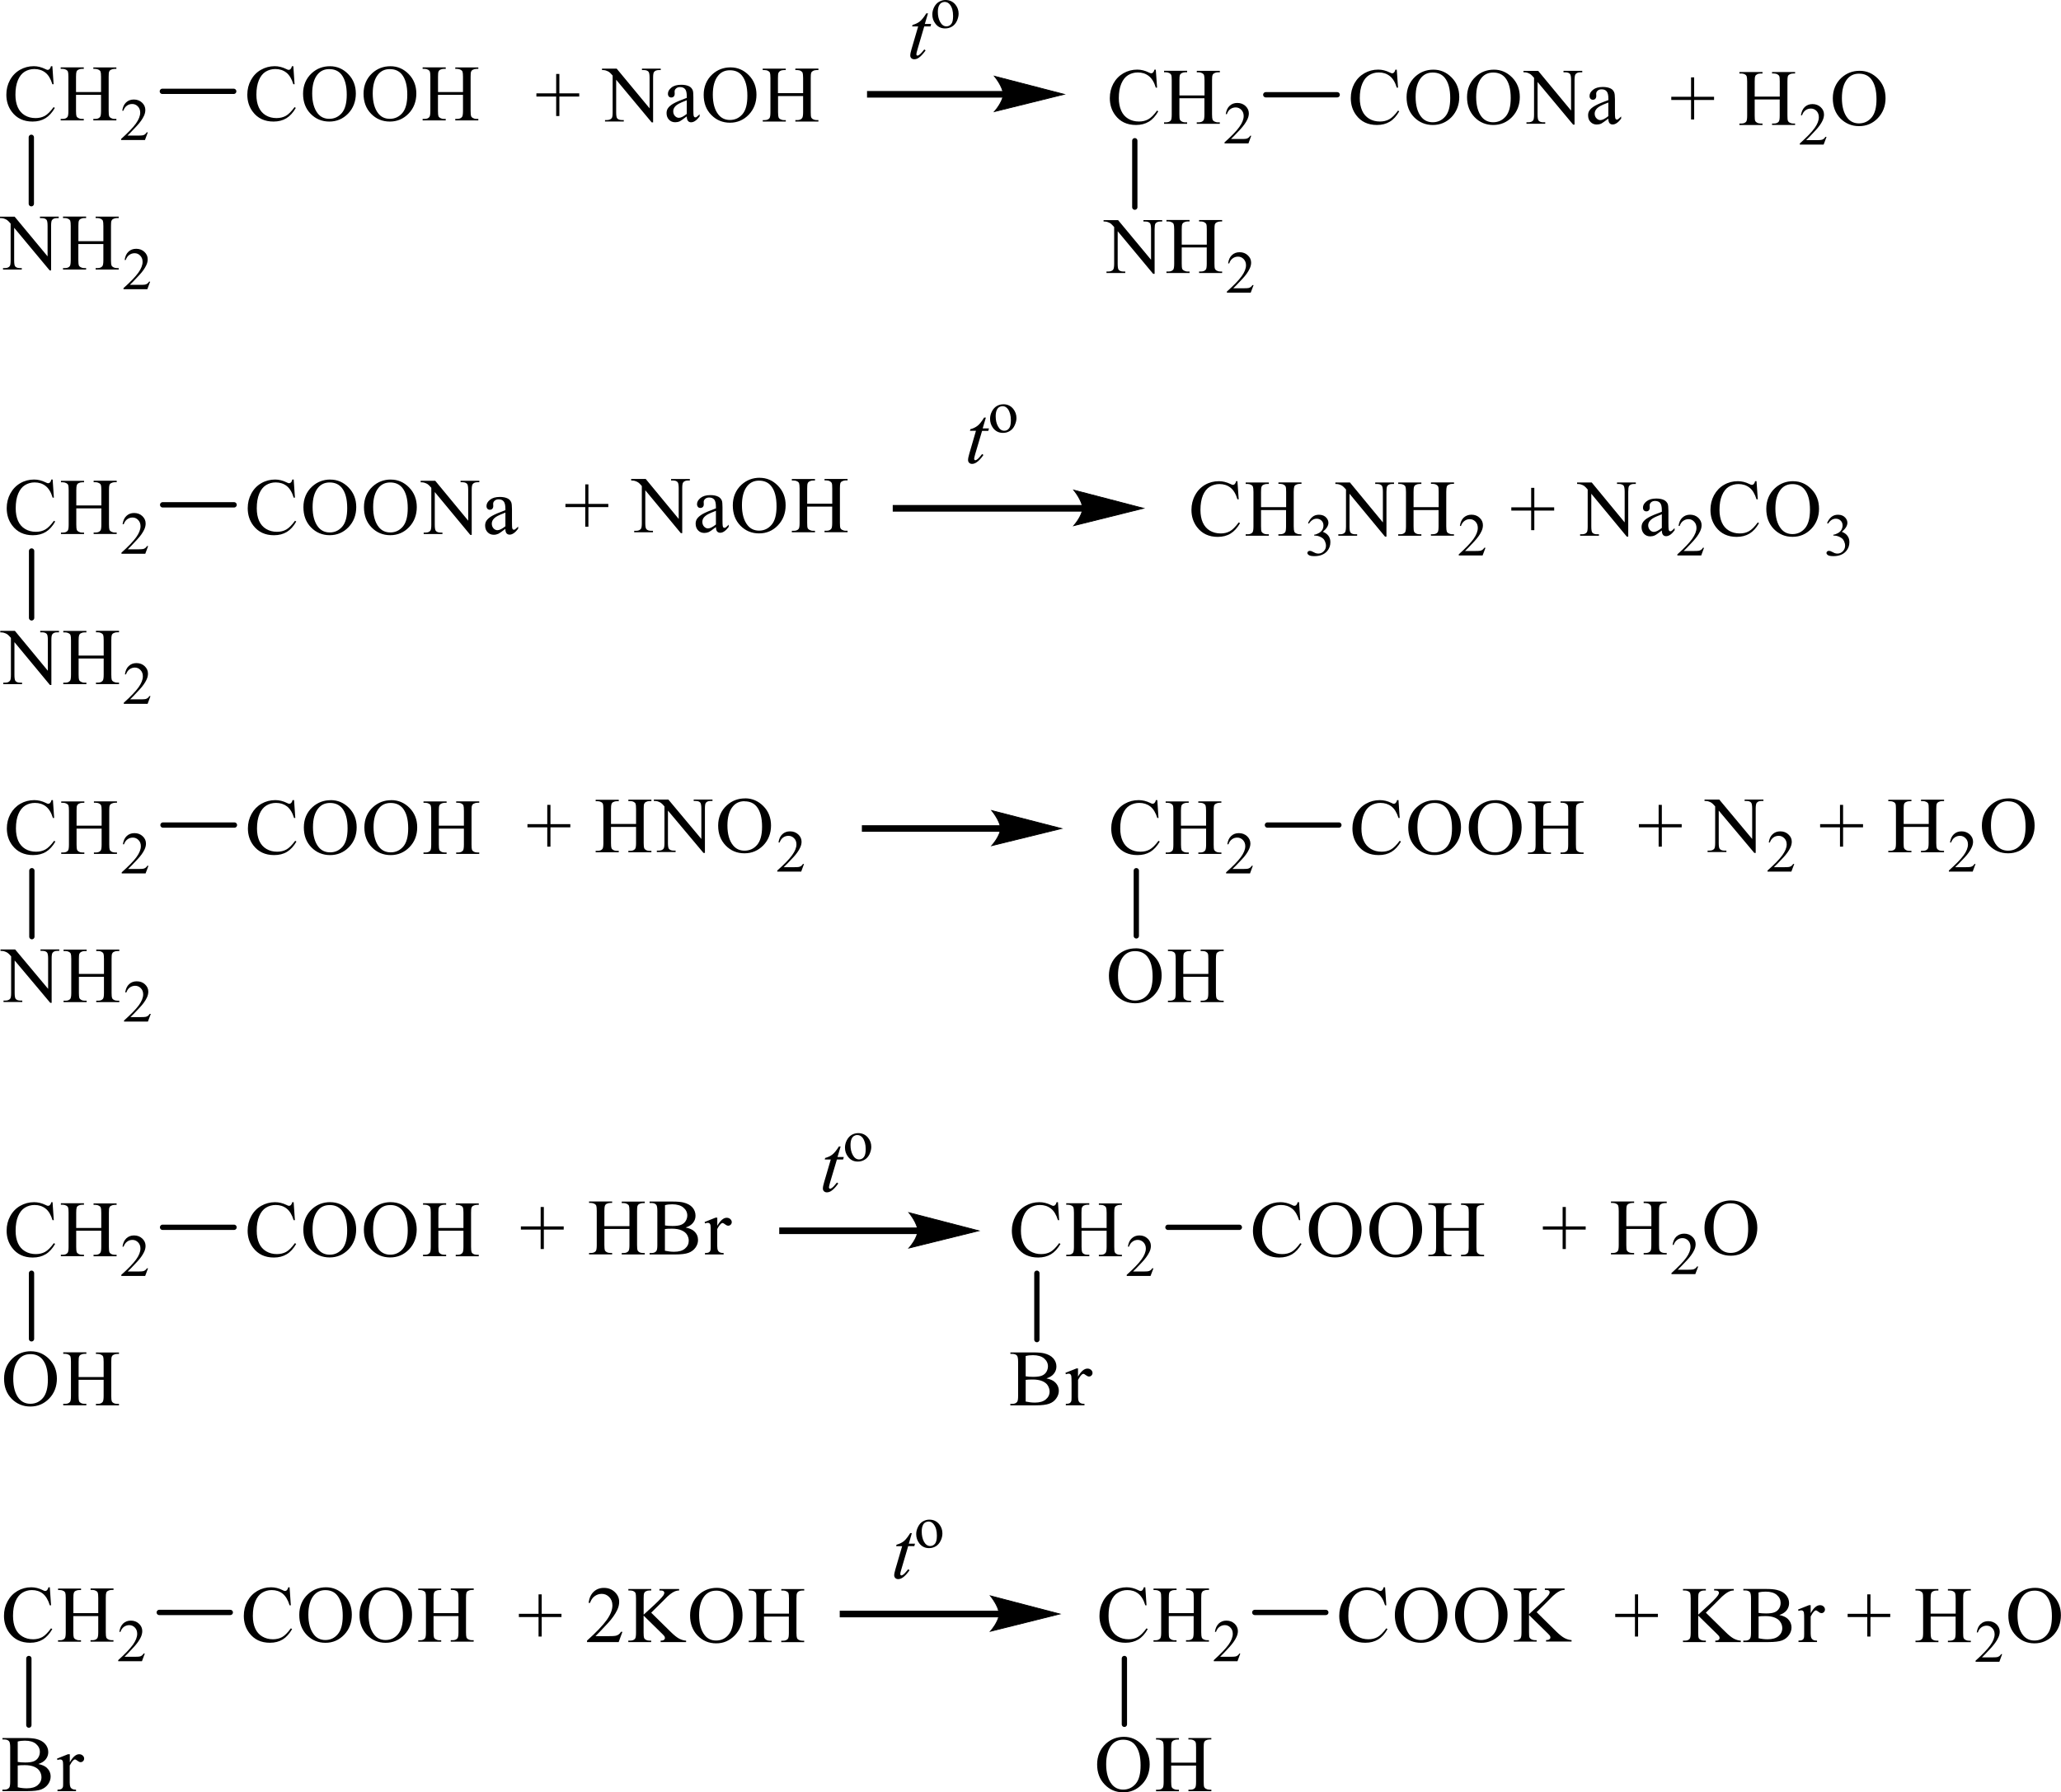 <?xml version="1.0" encoding="UTF-8"?> <svg xmlns="http://www.w3.org/2000/svg" id="_Слой_1" data-name="Слой 1" width="159.25mm" height="138.51mm" viewBox="0 0 451.41 392.64"><defs><style> .cls-1 { stroke-width: .17px; } .cls-1, .cls-2, .cls-3, .cls-4, .cls-5, .cls-6, .cls-7, .cls-8, .cls-9, .cls-10 { fill: none; stroke: #000; stroke-linecap: round; stroke-miterlimit: 10; } .cls-2 { stroke-width: .17px; } .cls-3 { stroke-width: 1.16px; } .cls-4 { stroke-width: .17px; } .cls-5 { stroke-width: 1.17px; } .cls-6 { stroke-width: .17px; } .cls-7 { stroke-width: 1.16px; } .cls-11 { fill-rule: evenodd; } .cls-8 { stroke-width: 1.16px; } .cls-9 { stroke-width: .17px; } .cls-10 { stroke-width: 1.16px; } </style></defs><g><rect x="189.9" y="19.94" width="30" height="1.44"></rect><path class="cls-9" d="M233.1,20.66l-15.3,3.79s1.91-2.13,1.91-3.79-1.91-3.97-1.91-3.97l15.3,3.97Z"></path><path d="M233.1,20.66l-15.3,3.79s1.91-2.13,1.91-3.79-1.91-3.97-1.91-3.97l15.3,3.97Z"></path><polygon class="cls-11" points="121.81 25.42 121.81 21.15 117.48 21.15 117.48 20.45 121.81 20.45 121.81 16.2 122.51 16.2 122.51 20.45 126.86 20.45 126.86 21.15 122.51 21.15 122.51 25.42 121.81 25.42"></polygon><path class="cls-11" d="M170.41,20.41h5.49v-3.32c0-.59-.05-.98-.12-1.17-.06-.14-.18-.26-.37-.37-.24-.14-.5-.2-.8-.2h-.41v-.32h5.05v.32h-.41c-.28,0-.55.06-.8.2-.18.09-.31.23-.38.41-.06.18-.09.56-.09,1.13v7.48c0,.59.03.97.11,1.16.06.14.18.26.35.37.26.14.54.21.81.21h.41v.32h-5.05v-.32h.41c.49,0,.84-.14,1.06-.42.15-.18.23-.62.23-1.32v-3.53h-5.49v3.53c0,.59.05.97.12,1.16.05.14.17.26.35.37.26.14.52.21.8.21h.43v.32h-5.05v-.32h.41c.49,0,.84-.14,1.06-.42.14-.18.21-.62.21-1.32v-7.48c0-.59-.05-.98-.11-1.17-.06-.14-.18-.26-.37-.37-.24-.14-.52-.2-.8-.2h-.41v-.32h5.05v.32h-.43c-.28,0-.54.06-.8.2-.17.09-.29.23-.37.41-.08.18-.11.56-.11,1.13v3.32ZM159.86,15.39c-1.06,0-1.91.38-2.55,1.15-.8.96-1.19,2.36-1.19,4.21s.41,3.35,1.24,4.37c.64.78,1.47,1.16,2.51,1.16,1.12,0,2.02-.43,2.75-1.27.72-.85,1.07-2.19,1.07-4.02,0-1.98-.4-3.46-1.19-4.44-.63-.78-1.51-1.16-2.63-1.16ZM160.01,14.76c1.53,0,2.86.57,3.99,1.71,1.12,1.14,1.68,2.57,1.68,4.28s-.57,3.22-1.7,4.39c-1.13,1.16-2.51,1.74-4.11,1.74s-2.98-.57-4.08-1.7c-1.12-1.13-1.67-2.6-1.67-4.4s.64-3.34,1.91-4.51c1.12-1.01,2.43-1.51,3.98-1.51ZM150.42,24.94v-2.98c-.87.34-1.43.58-1.69.73-.46.25-.79.51-.98.79-.2.27-.3.57-.3.9,0,.41.12.75.37,1.02.25.27.54.41.86.41.44,0,1.02-.28,1.73-.85ZM150.42,25.49c-.81.62-1.32.98-1.53,1.08-.31.14-.65.21-1,.21-.55,0-1.01-.18-1.36-.55-.36-.37-.54-.86-.54-1.46,0-.38.09-.71.26-.99.24-.39.65-.75,1.24-1.09.59-.34,1.57-.76,2.93-1.25v-.31c0-.78-.12-1.32-.37-1.61-.25-.29-.62-.44-1.1-.44-.37,0-.65.1-.87.29-.22.19-.33.42-.33.67l.02.5c0,.26-.07.46-.21.61-.14.14-.32.21-.54.21s-.39-.07-.53-.22c-.14-.15-.2-.35-.2-.61,0-.49.26-.94.77-1.35.51-.41,1.23-.61,2.15-.61.71,0,1.29.12,1.75.35.34.18.58.45.75.83.11.24.15.75.15,1.5v2.66c0,.75.02,1.2.05,1.37s.08.28.15.34c.06.06.14.09.23.09s.17-.02.24-.06c.11-.07.35-.28.7-.62v.48c-.66.86-1.27,1.28-1.87,1.28-.29,0-.5-.1-.67-.29-.17-.19-.26-.52-.28-.99ZM131.86,15.03h3.2l7.21,8.7v-6.69c0-.71-.08-1.16-.24-1.33-.21-.24-.55-.36-1.02-.36h-.41v-.32h4.11v.32h-.42c-.5,0-.85.15-1.06.44-.13.18-.19.6-.19,1.25v9.77h-.31l-7.78-9.34v7.14c0,.71.08,1.16.23,1.33.22.24.56.36,1.02.36h.42v.32h-4.11v-.32h.41c.5,0,.86-.15,1.07-.44.13-.18.19-.6.19-1.25v-8.06c-.34-.39-.6-.65-.78-.78-.18-.12-.44-.24-.78-.35-.17-.05-.42-.08-.77-.08v-.32Z"></path><polygon class="cls-11" points="370.39 26.17 370.39 21.9 366.06 21.9 366.06 21.2 370.39 21.2 370.39 16.95 371.07 16.95 371.07 21.2 375.43 21.2 375.43 21.9 371.07 21.9 371.07 26.17 370.39 26.17"></polygon><path class="cls-11" d="M384.34,21.16h5.48v-3.32c0-.59-.03-.98-.11-1.17-.06-.14-.18-.26-.37-.37-.24-.14-.52-.2-.8-.2h-.41v-.32h5.05v.32h-.41c-.29,0-.55.06-.8.2-.18.09-.32.23-.38.41-.06.18-.09.56-.09,1.13v7.48c0,.59.03.97.11,1.16.06.14.17.26.35.37.26.14.52.21.81.21h.41v.32h-5.05v-.32h.41c.49,0,.84-.14,1.06-.42.15-.18.21-.62.21-1.32v-3.53h-5.48v3.53c0,.59.03.97.11,1.16.06.14.18.26.37.37.24.14.52.21.8.21h.43v.32h-5.06v-.32h.43c.47,0,.84-.14,1.06-.42.14-.18.21-.62.21-1.32v-7.48c0-.59-.05-.98-.12-1.17-.06-.14-.17-.26-.35-.37-.26-.14-.52-.2-.8-.2h-.43v-.32h5.06v.32h-.43c-.28,0-.55.06-.8.2-.18.09-.31.23-.37.41-.08.18-.11.56-.11,1.13v3.32Z"></path><path class="cls-11" d="M400.06,30l-.63,1.67h-5.22v-.24c1.53-1.38,2.62-2.5,3.24-3.37.63-.87.93-1.67.93-2.39,0-.55-.17-1-.5-1.36-.35-.35-.76-.53-1.24-.53-.43,0-.83.12-1.18.37-.34.25-.6.62-.76,1.1h-.24c.12-.79.4-1.4.84-1.82.46-.42,1.01-.63,1.7-.63s1.32.23,1.79.68c.49.45.72.99.72,1.6,0,.44-.11.88-.31,1.32-.32.69-.84,1.42-1.58,2.2-1.07,1.16-1.76,1.86-2.02,2.1h2.31c.46,0,.8-.02.98-.05.2-.03.37-.1.52-.21.15-.11.28-.25.4-.45h.24Z"></path><path class="cls-11" d="M407.16,16.14c-1.06,0-1.9.38-2.54,1.15-.8.96-1.19,2.36-1.19,4.21s.41,3.35,1.24,4.37c.63.78,1.47,1.16,2.51,1.16,1.1,0,2.02-.43,2.74-1.27.73-.85,1.09-2.19,1.09-4.02,0-1.98-.4-3.46-1.19-4.44-.64-.78-1.51-1.16-2.65-1.16ZM407.33,15.51c1.53,0,2.86.57,3.98,1.71,1.13,1.14,1.68,2.57,1.68,4.28s-.57,3.22-1.7,4.39c-1.12,1.16-2.49,1.74-4.1,1.74s-2.98-.57-4.1-1.7c-1.1-1.13-1.65-2.6-1.65-4.4s.64-3.34,1.91-4.51c1.12-1.01,2.43-1.51,3.98-1.51Z"></path><path class="cls-11" d="M16.64,20.16h5.48v-3.32c0-.59-.04-.98-.11-1.17-.06-.14-.18-.26-.37-.37-.25-.14-.51-.21-.79-.21h-.42v-.32h5.05v.32h-.42c-.28,0-.54.07-.79.2-.19.09-.31.23-.38.41-.07.18-.1.56-.1,1.13v7.48c0,.59.04.98.11,1.16.06.14.18.26.36.37.26.14.52.21.8.21h.42v.32h-5.05v-.32h.42c.48,0,.83-.14,1.05-.42.15-.18.22-.62.22-1.32v-3.53h-5.48v3.53c0,.59.04.98.11,1.16.06.14.18.26.37.37.25.14.51.21.79.21h.43v.32h-5.06v-.32h.42c.49,0,.84-.14,1.06-.42.14-.18.21-.62.21-1.32v-7.48c0-.59-.04-.98-.11-1.17-.06-.14-.18-.26-.36-.37-.26-.14-.52-.21-.8-.21h-.42v-.32h5.06v.32h-.43c-.28,0-.54.07-.79.2-.18.09-.31.23-.37.41-.07.18-.11.56-.11,1.13v3.32ZM11.46,14.51l.27,3.94h-.27c-.36-1.18-.87-2.03-1.54-2.55-.67-.52-1.47-.78-2.4-.78-.78,0-1.49.2-2.12.58-.63.39-1.13,1.01-1.49,1.87-.36.86-.54,1.92-.54,3.19,0,1.05.17,1.96.51,2.73.34.77.86,1.36,1.54,1.77.69.41,1.47.61,2.35.61.77,0,1.44-.16,2.03-.48.59-.32,1.23-.96,1.93-1.92l.27.17c-.59,1.03-1.28,1.79-2.07,2.27-.79.48-1.73.72-2.81.72-1.95,0-3.47-.71-4.54-2.14-.8-1.06-1.2-2.31-1.2-3.75,0-1.16.26-2.22.79-3.19.53-.97,1.26-1.72,2.18-2.25.93-.53,1.94-.8,3.03-.8.85,0,1.69.21,2.52.62.24.12.42.19.52.19.16,0,.29-.05.41-.16.15-.15.26-.37.32-.64h.3Z"></path><path class="cls-11" d="M32.36,29l-.62,1.67h-5.22v-.24c1.54-1.38,2.62-2.5,3.24-3.37s.94-1.67.94-2.39c0-.55-.17-1-.52-1.36-.34-.35-.75-.53-1.23-.53-.44,0-.83.12-1.17.37-.35.25-.6.62-.77,1.1h-.24c.11-.79.39-1.4.84-1.82.45-.42,1.01-.63,1.69-.63.72,0,1.32.23,1.8.68.48.45.72.99.72,1.6,0,.44-.1.88-.31,1.32-.32.69-.84,1.42-1.57,2.2-1.08,1.16-1.76,1.86-2.03,2.1h2.31c.47,0,.8-.02.99-.05.19-.03.36-.1.51-.21.15-.11.28-.25.4-.45h.24Z"></path><path class="cls-11" d="M95.92,20.16h5.48v-3.32c0-.59-.04-.98-.11-1.17-.06-.14-.18-.26-.37-.37-.25-.14-.51-.21-.79-.21h-.42v-.32h5.05v.32h-.42c-.28,0-.54.07-.79.2-.19.09-.31.23-.38.41-.07.18-.1.56-.1,1.13v7.48c0,.59.04.98.11,1.16.06.14.18.26.36.37.26.14.52.21.8.21h.42v.32h-5.05v-.32h.42c.48,0,.83-.14,1.05-.42.15-.18.22-.62.22-1.32v-3.53h-5.48v3.53c0,.59.04.98.11,1.16.06.14.18.26.37.37.25.14.51.21.79.21h.43v.32h-5.06v-.32h.42c.49,0,.84-.14,1.06-.42.14-.18.21-.62.21-1.32v-7.48c0-.59-.04-.98-.11-1.17-.06-.14-.18-.26-.36-.37-.26-.14-.52-.21-.8-.21h-.42v-.32h5.06v.32h-.43c-.28,0-.54.07-.79.2-.18.09-.3.23-.37.41-.07.18-.1.56-.1,1.13v3.32ZM85.36,15.14c-1.06,0-1.9.38-2.54,1.15-.8.96-1.19,2.36-1.19,4.21s.41,3.35,1.23,4.37c.63.78,1.47,1.16,2.51,1.16,1.11,0,2.02-.43,2.75-1.27.72-.85,1.08-2.19,1.08-4.02,0-1.98-.4-3.46-1.19-4.44-.64-.78-1.52-1.16-2.64-1.16ZM85.52,14.51c1.53,0,2.86.57,3.98,1.71,1.12,1.14,1.68,2.57,1.68,4.28s-.56,3.22-1.7,4.39c-1.13,1.16-2.5,1.74-4.11,1.74s-2.99-.57-4.09-1.7c-1.11-1.13-1.66-2.6-1.66-4.4s.64-3.34,1.91-4.51c1.11-1.01,2.43-1.51,3.98-1.51ZM72.1,15.14c-1.06,0-1.9.38-2.54,1.15-.8.96-1.19,2.36-1.19,4.21s.41,3.35,1.23,4.37c.63.78,1.47,1.16,2.51,1.16,1.11,0,2.02-.43,2.75-1.27.72-.85,1.08-2.19,1.08-4.02,0-1.98-.4-3.46-1.19-4.44-.64-.78-1.52-1.16-2.65-1.16ZM72.27,14.51c1.53,0,2.86.57,3.98,1.71,1.12,1.14,1.68,2.57,1.68,4.28s-.57,3.22-1.7,4.39c-1.13,1.16-2.5,1.74-4.11,1.74s-2.99-.57-4.09-1.7c-1.11-1.13-1.66-2.6-1.66-4.4s.64-3.34,1.91-4.51c1.11-1.01,2.43-1.51,3.98-1.51ZM64.24,14.51l.27,3.94h-.27c-.36-1.18-.87-2.03-1.54-2.55-.67-.52-1.47-.78-2.4-.78-.78,0-1.49.2-2.12.58-.63.39-1.13,1.01-1.49,1.87-.36.86-.54,1.92-.54,3.19,0,1.05.17,1.96.51,2.73.34.77.86,1.36,1.54,1.77.69.41,1.47.61,2.35.61.76,0,1.44-.16,2.03-.48.59-.32,1.23-.96,1.93-1.92l.27.17c-.59,1.03-1.28,1.79-2.07,2.27-.79.48-1.73.72-2.81.72-1.95,0-3.47-.71-4.54-2.14-.8-1.06-1.2-2.31-1.2-3.75,0-1.16.26-2.22.79-3.19.53-.97,1.25-1.72,2.18-2.25s1.94-.8,3.03-.8c.85,0,1.69.21,2.52.62.24.12.42.19.52.19.16,0,.29-.05.41-.16.15-.15.26-.37.32-.64h.31Z"></path><line class="cls-8" x1="35.55" y1="20.01" x2="51.18" y2="20.01"></line><path class="cls-11" d="M17.15,52.84h5.48v-3.32c0-.59-.04-.98-.11-1.17-.06-.14-.18-.26-.37-.37-.25-.14-.51-.21-.79-.21h-.42v-.32h5.05v.32h-.42c-.28,0-.54.07-.79.2-.19.09-.31.23-.38.41-.07.18-.1.56-.1,1.13v7.48c0,.59.04.98.11,1.16.06.14.18.26.36.37.25.14.52.21.8.21h.42v.32h-5.05v-.32h.42c.48,0,.83-.14,1.05-.42.15-.18.22-.62.22-1.32v-3.53h-5.48v3.53c0,.59.04.98.11,1.16.06.14.18.26.37.37.25.14.51.21.79.21h.43v.32h-5.06v-.32h.42c.49,0,.84-.14,1.06-.42.14-.18.21-.62.21-1.32v-7.48c0-.59-.04-.98-.11-1.17-.06-.14-.18-.26-.36-.37-.26-.14-.52-.21-.8-.21h-.42v-.32h5.06v.32h-.43c-.28,0-.54.07-.79.2-.18.09-.3.23-.37.41-.07.18-.1.56-.1,1.13v3.32ZM0,47.47h3.2l7.21,8.69v-6.69c0-.71-.08-1.16-.24-1.33-.21-.24-.55-.36-1.02-.36h-.41v-.32h4.11v.32h-.42c-.5,0-.85.15-1.06.44-.13.18-.19.6-.19,1.25v9.77h-.31l-7.78-9.34v7.14c0,.71.08,1.16.23,1.33.22.24.56.36,1.02.36h.42v.32H.65v-.32h.41c.5,0,.86-.15,1.07-.44.13-.18.19-.6.19-1.25v-8.06c-.34-.39-.6-.65-.78-.78-.18-.12-.44-.24-.78-.35-.17-.05-.42-.08-.77-.08v-.32Z"></path><path class="cls-11" d="M32.88,61.69l-.62,1.67h-5.22v-.24c1.54-1.38,2.62-2.5,3.24-3.37.63-.87.94-1.67.94-2.39,0-.55-.17-1-.52-1.36-.34-.36-.75-.53-1.23-.53-.43,0-.83.13-1.17.38-.35.25-.6.62-.77,1.1h-.24c.11-.79.39-1.4.84-1.82.45-.42,1.01-.63,1.69-.63.72,0,1.32.23,1.8.68.48.45.72.99.72,1.6,0,.44-.1.88-.31,1.32-.32.69-.84,1.43-1.57,2.2-1.08,1.16-1.76,1.86-2.03,2.1h2.31c.47,0,.8-.02.99-.05.19-.03.36-.1.51-.21.15-.1.28-.25.4-.44h.24Z"></path><line class="cls-8" x1="6.85" y1="30.08" x2="6.85" y2="44.63"></line><path class="cls-11" d="M258.34,20.91h5.48v-3.32c0-.59-.05-.98-.11-1.17-.06-.14-.18-.26-.37-.37-.26-.14-.52-.21-.8-.21h-.41v-.32h5.05v.32h-.43c-.28,0-.54.07-.8.2-.18.09-.31.23-.37.41-.08.18-.11.56-.11,1.13v7.48c0,.59.05.98.12,1.16.05.14.17.26.35.37.26.14.52.21.8.21h.43v.32h-5.05v-.32h.41c.47,0,.83-.14,1.06-.42.14-.18.21-.62.21-1.32v-3.53h-5.48v3.53c0,.59.03.98.11,1.16.06.14.18.26.37.37.24.14.5.21.8.21h.41v.32h-5.05v-.32h.41c.49,0,.84-.14,1.07-.42.14-.18.2-.62.2-1.32v-7.48c0-.59-.03-.98-.11-1.17-.06-.14-.18-.26-.35-.37-.26-.14-.54-.21-.81-.21h-.41v-.32h5.05v.32h-.41c-.29,0-.55.07-.8.2-.18.09-.31.23-.38.41-.06.18-.09.56-.09,1.13v3.32ZM253.15,15.26l.28,3.94h-.28c-.35-1.18-.87-2.03-1.54-2.55-.66-.52-1.47-.78-2.4-.78-.78,0-1.48.2-2.11.58-.64.39-1.13,1.01-1.5,1.87-.37.86-.55,1.92-.55,3.19,0,1.05.18,1.96.52,2.73.34.77.86,1.36,1.54,1.77.69.41,1.47.61,2.36.61.76,0,1.44-.16,2.02-.48.6-.32,1.24-.96,1.94-1.92l.26.17c-.58,1.03-1.27,1.79-2.07,2.27-.8.48-1.73.72-2.81.72-1.96,0-3.47-.71-4.54-2.14-.8-1.06-1.19-2.31-1.19-3.75,0-1.16.26-2.22.78-3.19.54-.97,1.27-1.72,2.19-2.25s1.94-.8,3.03-.8c.86,0,1.7.21,2.52.62.24.12.43.19.52.19.17,0,.31-.05.41-.16.15-.15.26-.37.32-.64h.31Z"></path><path class="cls-11" d="M274.05,29.75l-.61,1.67h-5.23v-.24c1.54-1.38,2.63-2.5,3.24-3.37.63-.87.95-1.67.95-2.39,0-.55-.17-1-.52-1.36-.34-.35-.75-.53-1.22-.53-.44,0-.83.12-1.18.37-.35.25-.6.62-.76,1.1h-.24c.11-.79.38-1.4.84-1.82.44-.42,1.01-.63,1.68-.63.72,0,1.32.23,1.81.68.47.45.72.99.72,1.6,0,.44-.11.88-.32,1.32-.32.69-.84,1.42-1.56,2.2-1.09,1.16-1.76,1.86-2.03,2.1h2.31c.47,0,.81-.02.99-.05.18-.03.37-.1.5-.21.15-.11.29-.25.41-.45h.23Z"></path><path class="cls-11" d="M352.27,25.44v-2.98c-.87.34-1.44.58-1.7.73-.46.25-.78.51-.98.79s-.31.57-.31.9c0,.41.12.75.38,1.02.24.27.54.41.86.41.44,0,1.02-.29,1.74-.86ZM352.27,25.99c-.83.62-1.33.98-1.54,1.08-.31.14-.64.21-.99.21-.55,0-1.01-.19-1.36-.56-.37-.37-.54-.86-.54-1.46,0-.38.08-.71.26-.99.23-.39.64-.75,1.24-1.09.58-.34,1.56-.76,2.94-1.25v-.31c0-.78-.12-1.32-.38-1.61-.24-.29-.61-.44-1.1-.44-.37,0-.66.1-.87.29s-.32.42-.32.67l.02.5c0,.26-.08.46-.21.61-.12.14-.31.21-.54.21-.21,0-.38-.07-.52-.22-.14-.15-.2-.35-.2-.61,0-.49.24-.94.76-1.35.5-.41,1.22-.62,2.14-.62.7,0,1.28.12,1.74.35.34.18.6.45.75.83.11.24.17.75.17,1.5v2.66c0,.75.02,1.21.05,1.37.02.17.08.28.14.34.06.06.14.09.23.09s.17-.02.24-.06c.12-.07.35-.28.7-.62v.48c-.64.85-1.27,1.28-1.87,1.28-.28,0-.5-.1-.67-.29-.17-.19-.26-.52-.26-.99ZM333.7,15.53h3.21l7.2,8.69v-6.69c0-.71-.08-1.16-.24-1.33-.21-.24-.55-.36-1.01-.36h-.41v-.32h4.11v.32h-.43c-.49,0-.84.15-1.06.44-.12.18-.2.6-.2,1.25v9.77h-.31l-7.79-9.34v7.14c0,.71.09,1.16.24,1.33.21.24.55.36,1.01.36h.43v.32h-4.11v-.32h.41c.5,0,.86-.15,1.07-.44.12-.18.18-.6.18-1.25v-8.06c-.34-.39-.6-.65-.78-.78-.17-.12-.43-.24-.76-.35-.17-.05-.43-.08-.78-.08v-.32ZM327.05,15.89c-1.06,0-1.91.38-2.54,1.15-.8.96-1.19,2.36-1.19,4.21s.41,3.35,1.22,4.37c.64.78,1.47,1.16,2.51,1.16,1.12,0,2.03-.43,2.75-1.27.72-.85,1.09-2.19,1.09-4.02,0-1.98-.4-3.46-1.19-4.44-.64-.78-1.53-1.16-2.65-1.16ZM327.22,15.26c1.53,0,2.85.57,3.98,1.71,1.12,1.14,1.68,2.57,1.68,4.28s-.57,3.22-1.7,4.39c-1.13,1.16-2.51,1.74-4.11,1.74s-2.98-.57-4.08-1.7c-1.1-1.13-1.67-2.6-1.67-4.4s.64-3.34,1.93-4.51c1.1-1.01,2.43-1.51,3.98-1.51ZM313.79,15.89c-1.06,0-1.9.38-2.54,1.15-.8.96-1.19,2.36-1.19,4.21s.41,3.35,1.24,4.37c.63.78,1.47,1.16,2.51,1.16,1.1,0,2.02-.43,2.74-1.27.73-.85,1.09-2.19,1.09-4.02,0-1.98-.4-3.46-1.19-4.44-.63-.78-1.51-1.16-2.65-1.16ZM313.96,15.26c1.53,0,2.86.57,3.98,1.71,1.13,1.14,1.68,2.57,1.68,4.28s-.57,3.22-1.68,4.39c-1.13,1.16-2.51,1.74-4.11,1.74s-2.98-.57-4.1-1.7c-1.1-1.13-1.65-2.6-1.65-4.4s.64-3.34,1.91-4.51c1.12-1.01,2.43-1.51,3.98-1.51ZM305.93,15.26l.28,3.94h-.28c-.35-1.18-.87-2.03-1.54-2.55-.66-.52-1.47-.78-2.4-.78-.78,0-1.48.2-2.11.58-.64.39-1.13,1.01-1.5,1.87-.37.86-.55,1.92-.55,3.19,0,1.05.18,1.96.52,2.73.34.77.86,1.36,1.54,1.77.69.41,1.47.61,2.36.61.76,0,1.44-.16,2.02-.48.6-.32,1.24-.96,1.94-1.92l.26.17c-.58,1.03-1.27,1.79-2.07,2.27-.8.48-1.73.72-2.81.72-1.96,0-3.47-.71-4.54-2.14-.8-1.06-1.19-2.31-1.19-3.75,0-1.16.26-2.22.78-3.19.54-.97,1.27-1.72,2.19-2.25s1.94-.8,3.03-.8c.86,0,1.7.21,2.52.62.24.12.43.19.52.19.17,0,.31-.05.41-.16.15-.15.26-.37.32-.64h.31Z"></path><line class="cls-8" x1="277.24" y1="20.76" x2="292.88" y2="20.76"></line><path class="cls-11" d="M258.84,53.59h5.48v-3.32c0-.59-.03-.98-.11-1.17-.06-.14-.18-.26-.37-.37-.24-.14-.5-.21-.8-.21h-.41v-.32h5.05v.32h-.41c-.29,0-.55.07-.8.2-.18.09-.31.23-.38.41-.06.18-.09.56-.09,1.13v7.48c0,.59.03.98.11,1.16.06.14.18.26.35.37.26.14.52.21.81.21h.41v.32h-5.05v-.32h.41c.49,0,.84-.14,1.06-.42.15-.18.21-.62.21-1.32v-3.53h-5.48v3.53c0,.59.03.98.11,1.16.06.14.18.26.37.37.26.14.52.21.8.21h.43v.32h-5.06v-.32h.43c.49,0,.84-.14,1.06-.42.14-.18.21-.62.21-1.32v-7.48c0-.59-.05-.98-.12-1.17-.05-.14-.17-.26-.35-.37-.26-.14-.52-.21-.8-.21h-.43v-.32h5.06v.32h-.43c-.28,0-.54.07-.8.2-.17.09-.31.23-.37.41-.08.18-.11.56-.11,1.13v3.32ZM241.69,48.22h3.2l7.22,8.69v-6.69c0-.71-.09-1.16-.24-1.33-.21-.24-.55-.36-1.02-.36h-.41v-.32h4.11v.32h-.41c-.5,0-.86.15-1.07.44-.12.18-.18.6-.18,1.25v9.77h-.32l-7.77-9.34v7.14c0,.71.08,1.16.23,1.33.21.24.57.36,1.02.36h.41v.32h-4.11v-.32h.41c.5,0,.86-.15,1.07-.44.12-.18.2-.6.2-1.25v-8.06c-.35-.39-.61-.65-.78-.78-.18-.12-.44-.24-.78-.35-.17-.05-.43-.08-.76-.08v-.32Z"></path><path class="cls-11" d="M274.57,62.44l-.63,1.67h-5.22v-.24c1.54-1.38,2.62-2.5,3.24-3.37.63-.87.95-1.67.95-2.39,0-.55-.18-1-.52-1.36-.35-.36-.75-.53-1.24-.53-.43,0-.83.13-1.16.38-.35.25-.61.62-.76,1.1h-.24c.11-.79.38-1.4.84-1.82.44-.42,1.01-.63,1.68-.63.72,0,1.32.23,1.79.68.49.45.73.99.73,1.6,0,.44-.11.88-.32,1.32-.32.69-.84,1.43-1.56,2.2-1.09,1.16-1.76,1.86-2.03,2.1h2.31c.47,0,.8-.02.99-.05.18-.03.35-.1.5-.21.15-.1.29-.25.4-.44h.24Z"></path><line class="cls-8" x1="248.55" y1="30.83" x2="248.55" y2="45.38"></line><path class="cls-11" d="M203.25,2.93l-.69,2.32h1.38l-.15.54h-1.36l-1.48,5.04c-.17.54-.24.89-.24,1.05,0,.1.02.17.06.22.05.05.11.08.17.08.14,0,.34-.1.57-.3.15-.11.46-.46.93-1.05l.29.21c-.54.76-1.04,1.3-1.51,1.62-.32.22-.66.32-.98.32-.26,0-.46-.08-.63-.23-.17-.16-.24-.36-.24-.6,0-.31.09-.78.28-1.41l1.45-4.95h-1.32l.09-.33c.64-.17,1.16-.43,1.59-.76.43-.34.9-.93,1.42-1.77h.38Z"></path><path class="cls-11" d="M206.88.42c-.23,0-.46.07-.69.2-.23.13-.41.37-.57.71-.14.34-.21.77-.21,1.3,0,.86.17,1.59.52,2.21.35.62.8.93,1.36.93.43,0,.78-.17,1.06-.51.28-.34.4-.93.4-1.76,0-1.04-.21-1.86-.67-2.46-.32-.41-.7-.62-1.19-.62ZM207.09,0c.9,0,1.62.34,2.17,1.01.47.58.7,1.24.7,1.99,0,.53-.14,1.06-.38,1.6-.26.54-.61.95-1.07,1.22-.44.27-.95.41-1.5.41-.9,0-1.62-.35-2.14-1.06-.46-.59-.67-1.26-.67-2,0-.54.14-1.07.4-1.61.28-.53.64-.93,1.09-1.18s.9-.38,1.41-.38Z"></path></g><g><rect x="195.53" y="110.63" width="41.73" height="1.45"></rect><path class="cls-1" d="M250.48,111.35l-15.3,3.81s1.91-2.14,1.91-3.81-1.91-3.99-1.91-3.99l15.3,3.99Z"></path><path d="M250.48,111.35l-15.3,3.81s1.91-2.14,1.91-3.81-1.91-3.99-1.91-3.99l15.3,3.99Z"></path><path class="cls-11" d="M276.22,111.1h5.48v-3.34c0-.6-.03-.99-.11-1.18-.06-.14-.18-.27-.37-.37-.24-.14-.52-.21-.8-.21h-.41v-.32h5.05v.32h-.41c-.29,0-.55.07-.8.2-.18.09-.32.23-.38.42-.06.19-.11.57-.11,1.14v7.52c0,.59.05.98.12,1.17.06.14.17.27.35.37.26.14.52.21.81.21h.41v.32h-5.05v-.32h.41c.49,0,.84-.14,1.06-.42.15-.18.21-.62.21-1.32v-3.55h-5.48v3.55c0,.59.03.98.11,1.17.06.14.18.27.37.37.24.14.52.21.8.21h.43v.32h-5.07v-.32h.43c.47,0,.84-.14,1.06-.42.14-.18.21-.62.21-1.32v-7.52c0-.6-.05-.99-.12-1.18-.06-.14-.17-.27-.35-.37-.26-.14-.52-.21-.8-.21h-.43v-.32h5.07v.32h-.43c-.28,0-.55.07-.8.2-.18.09-.31.23-.37.42-.08.19-.11.57-.11,1.14v3.34ZM271.03,105.42l.28,3.96h-.28c-.35-1.19-.87-2.04-1.53-2.56-.67-.52-1.47-.78-2.4-.78-.78,0-1.5.2-2.13.59-.63.39-1.13,1.02-1.5,1.88-.35.86-.54,1.93-.54,3.21,0,1.05.17,1.97.51,2.74.35.77.86,1.37,1.55,1.78.69.41,1.48.62,2.36.62.77,0,1.44-.16,2.04-.49.58-.33,1.22-.97,1.93-1.93l.28.17c-.6,1.04-1.29,1.8-2.08,2.28-.78.48-1.73.72-2.8.72-1.96,0-3.47-.72-4.55-2.15-.81-1.07-1.21-2.32-1.21-3.77,0-1.16.26-2.23.8-3.21.52-.97,1.25-1.73,2.17-2.27.93-.54,1.94-.8,3.05-.8.84,0,1.68.21,2.53.62.24.13.41.19.52.19.15,0,.29-.05.4-.16.15-.16.26-.37.32-.65h.31Z"></path><path class="cls-11" d="M286.49,114.6c.26-.59.58-1.04.96-1.36.38-.32.86-.48,1.44-.48.7,0,1.25.23,1.64.68.28.34.43.7.43,1.09,0,.64-.41,1.29-1.22,1.97.55.21.96.51,1.24.9.28.39.41.85.41,1.38,0,.76-.24,1.41-.72,1.97-.64.72-1.56,1.08-2.77,1.08-.6,0-.99-.07-1.21-.22-.23-.15-.34-.3-.34-.47,0-.13.06-.23.15-.33.11-.09.23-.14.38-.14.11,0,.21.02.32.05.08.02.24.1.51.24.26.14.44.22.55.24.15.05.32.07.51.07.44,0,.84-.17,1.16-.51.34-.34.49-.74.49-1.21,0-.34-.08-.67-.23-.99-.11-.24-.23-.42-.37-.55-.18-.17-.44-.33-.77-.47-.34-.14-.66-.21-1.01-.21h-.2v-.19c.34-.04.69-.17,1.03-.37.35-.2.6-.44.77-.73.15-.28.23-.6.23-.93,0-.44-.14-.8-.43-1.07-.28-.27-.63-.41-1.04-.41-.67,0-1.24.36-1.7,1.07l-.21-.1Z"></path><path class="cls-11" d="M309.63,111.1h5.48v-3.34c0-.6-.03-.99-.11-1.18-.06-.14-.18-.27-.37-.37-.24-.14-.52-.21-.8-.21h-.41v-.32h5.05v.32h-.41c-.29,0-.55.07-.8.2-.18.09-.32.23-.38.42-.06.19-.11.57-.11,1.14v7.52c0,.59.05.98.12,1.17.06.14.17.27.35.37.26.14.52.21.81.21h.41v.32h-5.05v-.32h.41c.49,0,.84-.14,1.06-.42.15-.18.21-.62.21-1.32v-3.55h-5.48v3.55c0,.59.03.98.11,1.17.06.14.18.27.37.37.24.14.52.21.8.21h.43v.32h-5.07v-.32h.43c.47,0,.84-.14,1.06-.42.14-.18.21-.62.21-1.32v-7.52c0-.6-.05-.99-.12-1.18-.06-.14-.17-.27-.35-.37-.26-.14-.52-.21-.8-.21h-.43v-.32h5.07v.32h-.43c-.28,0-.55.07-.8.2-.18.09-.31.23-.37.42-.08.19-.11.57-.11,1.14v3.34ZM292.47,105.69h3.2l7.22,8.75v-6.72c0-.72-.09-1.16-.24-1.34-.21-.24-.57-.36-1.03-.36h-.41v-.32h4.12v.32h-.41c-.51,0-.86.15-1.07.45-.12.18-.18.6-.18,1.25v9.83h-.32l-7.77-9.39v7.18c0,.72.08,1.16.23,1.34.21.24.57.36,1.01.36h.43v.32h-4.12v-.32h.41c.51,0,.86-.15,1.07-.45.12-.18.2-.6.2-1.25v-8.11c-.35-.4-.61-.66-.78-.78-.18-.13-.44-.24-.78-.35-.17-.05-.43-.08-.77-.08v-.32Z"></path><path class="cls-11" d="M325.36,120l-.63,1.68h-5.22v-.24c1.53-1.38,2.62-2.52,3.24-3.39s.93-1.68.93-2.41c0-.55-.17-1.01-.51-1.37-.35-.36-.77-.54-1.24-.54-.43,0-.83.13-1.16.38-.35.25-.61.62-.78,1.11h-.23c.11-.8.38-1.41.83-1.83.46-.42,1.03-.64,1.7-.64.72,0,1.32.23,1.79.68.49.46.72.99.72,1.61,0,.44-.09.89-.31,1.33-.32.7-.84,1.43-1.56,2.21-1.09,1.17-1.76,1.87-2.04,2.12h2.31c.47,0,.8-.02.99-.05.18-.03.35-.1.51-.21s.29-.26.4-.45h.24Z"></path><polygon class="cls-11" points="335.37 116.14 335.37 111.85 331.02 111.85 331.02 111.14 335.37 111.14 335.37 106.87 336.06 106.87 336.06 111.14 340.41 111.14 340.41 111.85 336.06 111.85 336.06 116.14 335.37 116.14"></polygon><path class="cls-11" d="M363.99,115.66v-3c-.87.34-1.44.59-1.7.73-.46.25-.78.52-.98.79-.2.28-.31.58-.31.9,0,.41.14.75.38,1.03.24.27.54.41.86.41.44,0,1.03-.29,1.74-.86ZM363.99,116.21c-.81.63-1.33.99-1.55,1.08-.31.14-.64.21-.99.21-.55,0-1.01-.19-1.36-.56-.35-.37-.54-.86-.54-1.47,0-.38.09-.72.26-1,.23-.39.64-.76,1.24-1.1.58-.34,1.56-.76,2.94-1.26v-.31c0-.79-.12-1.33-.38-1.62-.24-.29-.61-.44-1.1-.44-.37,0-.66.1-.87.29-.21.2-.32.42-.32.67l.02.5c0,.26-.08.47-.2.61-.14.14-.32.21-.54.21s-.4-.07-.54-.22c-.14-.15-.2-.35-.2-.61,0-.49.24-.94.77-1.36.51-.41,1.22-.62,2.14-.62.72,0,1.3.12,1.74.35.34.18.6.46.77.83.09.25.15.75.15,1.51v2.67c0,.75.02,1.21.05,1.38.03.17.08.28.14.34s.14.09.23.09.18-.02.24-.06c.12-.07.35-.28.7-.63v.48c-.64.86-1.27,1.29-1.87,1.29-.28,0-.51-.1-.67-.29-.17-.2-.26-.53-.26-1ZM345.43,105.69h3.2l7.22,8.75v-6.72c0-.72-.09-1.16-.24-1.34-.21-.24-.57-.36-1.03-.36h-.41v-.32h4.12v.32h-.41c-.51,0-.86.15-1.07.45-.12.18-.18.6-.18,1.25v9.83h-.32l-7.77-9.39v7.18c0,.72.08,1.16.23,1.34.21.24.55.36,1.01.36h.43v.32h-4.12v-.32h.41c.51,0,.86-.15,1.07-.45.12-.18.18-.6.18-1.25v-8.11c-.34-.4-.6-.66-.77-.78-.18-.13-.44-.24-.78-.35-.17-.05-.43-.08-.77-.08v-.32Z"></path><path class="cls-11" d="M373.23,120l-.61,1.68h-5.23v-.24c1.55-1.38,2.62-2.52,3.24-3.39s.95-1.68.95-2.41c0-.55-.17-1.01-.52-1.37-.34-.36-.75-.54-1.22-.54-.44,0-.83.13-1.18.38-.35.25-.6.62-.77,1.11h-.24c.11-.8.38-1.41.84-1.83.44-.42,1.01-.64,1.68-.64.72,0,1.32.23,1.81.68.47.46.72.99.72,1.61,0,.44-.11.89-.32,1.33-.32.7-.84,1.43-1.56,2.21-1.09,1.17-1.76,1.87-2.04,2.12h2.31c.47,0,.81-.02.99-.05.18-.03.35-.1.51-.21s.29-.26.4-.45h.24Z"></path><path class="cls-11" d="M392.59,106.05c-1.06,0-1.9.39-2.54,1.16-.8.96-1.19,2.37-1.19,4.23s.41,3.37,1.24,4.39c.63.78,1.47,1.17,2.51,1.17,1.1,0,2.02-.43,2.74-1.28.72-.85,1.09-2.2,1.09-4.04,0-2-.4-3.48-1.19-4.46-.64-.78-1.52-1.17-2.65-1.17ZM392.76,105.42c1.53,0,2.86.57,3.98,1.72,1.13,1.15,1.68,2.58,1.68,4.3s-.57,3.24-1.7,4.41c-1.13,1.17-2.49,1.75-4.1,1.75s-2.98-.57-4.1-1.71c-1.1-1.14-1.65-2.62-1.65-4.43s.64-3.36,1.91-4.53c1.1-1.01,2.43-1.52,3.98-1.52ZM384.73,105.42l.28,3.96h-.28c-.37-1.19-.87-2.04-1.55-2.56-.66-.52-1.47-.78-2.4-.78-.78,0-1.48.2-2.13.59-.63.39-1.12,1.02-1.48,1.88-.37.86-.55,1.93-.55,3.21,0,1.05.18,1.97.52,2.74.34.77.86,1.37,1.55,1.78.69.41,1.47.62,2.36.62.77,0,1.44-.16,2.02-.49.6-.33,1.24-.97,1.94-1.93l.26.17c-.58,1.04-1.29,1.8-2.07,2.28-.8.48-1.73.72-2.82.72-1.96,0-3.47-.72-4.55-2.15-.8-1.07-1.19-2.32-1.19-3.77,0-1.16.26-2.23.78-3.21.54-.97,1.25-1.73,2.19-2.27.92-.54,1.93-.8,3.03-.8.86,0,1.7.21,2.53.62.24.13.41.19.52.19.17,0,.29-.05.41-.16.15-.16.26-.37.32-.65h.31Z"></path><path class="cls-11" d="M400.18,114.6c.24-.59.57-1.04.95-1.36.4-.32.87-.48,1.45-.48.7,0,1.24.23,1.62.68.29.34.43.7.43,1.09,0,.64-.4,1.29-1.21,1.97.55.21.95.51,1.24.9.28.39.41.85.41,1.38,0,.76-.24,1.41-.73,1.97-.63.72-1.56,1.08-2.75,1.08-.6,0-1.01-.07-1.22-.22-.21-.15-.32-.3-.32-.47,0-.13.05-.23.15-.33.11-.09.23-.14.37-.14.11,0,.21.02.34.05.08.02.24.1.51.24.26.14.44.22.54.24.17.05.34.07.52.07.44,0,.83-.17,1.16-.51.32-.34.49-.74.49-1.21,0-.34-.08-.67-.23-.99-.12-.24-.24-.42-.37-.55-.2-.17-.44-.33-.78-.47-.32-.14-.66-.21-.99-.21h-.21v-.19c.35-.04.69-.17,1.04-.37.35-.2.6-.44.75-.73.15-.28.24-.6.24-.93,0-.44-.15-.8-.43-1.07-.28-.27-.63-.41-1.04-.41-.69,0-1.24.36-1.7,1.07l-.21-.1Z"></path><polygon class="cls-11" points="128.18 115.38 128.18 111.09 123.84 111.09 123.84 110.39 128.18 110.39 128.18 106.11 128.87 106.11 128.87 110.39 133.23 110.39 133.23 111.09 128.87 111.09 128.87 115.38 128.18 115.38"></polygon><path class="cls-11" d="M176.8,110.34h5.48v-3.34c0-.6-.03-.99-.11-1.18-.06-.14-.18-.27-.37-.37-.24-.14-.51-.21-.8-.21h-.41v-.32h5.05v.32h-.41c-.29,0-.55.07-.8.2-.18.09-.31.23-.38.42-.06.19-.09.57-.09,1.14v7.52c0,.59.03.98.11,1.17.06.14.18.27.35.37.26.14.52.21.81.21h.41v.32h-5.05v-.32h.41c.49,0,.84-.14,1.06-.42.15-.18.21-.62.21-1.32v-3.55h-5.48v3.55c0,.59.03.98.11,1.17.06.14.18.27.37.37.26.14.52.21.8.21h.43v.32h-5.07v-.32h.43c.49,0,.84-.14,1.06-.42.14-.18.21-.62.21-1.32v-7.52c0-.6-.05-.99-.12-1.18-.05-.14-.17-.27-.35-.37-.26-.14-.52-.21-.8-.21h-.43v-.32h5.07v.32h-.43c-.28,0-.54.07-.8.2-.17.09-.31.23-.37.42-.08.19-.11.57-.11,1.14v3.34ZM166.23,105.29c-1.06,0-1.9.39-2.54,1.16-.8.96-1.19,2.37-1.19,4.23s.41,3.37,1.24,4.39c.63.78,1.47,1.17,2.51,1.17,1.1,0,2.02-.43,2.74-1.28.73-.85,1.09-2.2,1.09-4.04,0-2-.4-3.48-1.19-4.46-.63-.78-1.52-1.17-2.65-1.17ZM166.39,104.67c1.53,0,2.86.57,3.98,1.72,1.13,1.15,1.7,2.58,1.7,4.3s-.57,3.24-1.7,4.41c-1.13,1.17-2.51,1.75-4.12,1.75s-2.98-.57-4.1-1.71c-1.1-1.14-1.65-2.62-1.65-4.43s.64-3.36,1.91-4.53c1.12-1.01,2.43-1.52,3.98-1.52ZM156.8,114.9v-3c-.87.34-1.44.59-1.7.73-.46.25-.78.52-.98.79-.2.28-.29.58-.29.9,0,.41.12.75.37,1.03.26.27.54.41.87.41.43,0,1.01-.29,1.73-.86ZM156.8,115.46c-.81.63-1.33.99-1.53,1.08-.32.14-.66.21-1.01.21-.55,0-1.01-.19-1.36-.56-.35-.37-.54-.86-.54-1.47,0-.38.09-.72.26-1,.24-.39.66-.76,1.24-1.1.6-.34,1.58-.76,2.94-1.26v-.31c0-.79-.12-1.33-.37-1.62-.26-.29-.63-.44-1.1-.44-.37,0-.66.1-.87.29-.23.2-.34.42-.34.67l.02.5c0,.26-.06.47-.2.61-.14.14-.32.21-.54.21s-.4-.07-.54-.22c-.12-.15-.2-.35-.2-.61,0-.49.26-.94.77-1.36.52-.41,1.22-.62,2.16-.62.7,0,1.29.12,1.73.35.35.18.6.46.77.83.11.25.15.75.15,1.51v2.67c0,.75.02,1.21.05,1.38.03.17.08.28.14.34.08.06.15.09.23.09.11,0,.18-.02.24-.06.12-.07.37-.28.7-.63v.48c-.64.86-1.27,1.29-1.85,1.29-.29,0-.52-.1-.69-.29-.17-.2-.24-.53-.26-1ZM138.23,104.93h3.2l7.22,8.75v-6.72c0-.72-.08-1.16-.24-1.34-.21-.24-.55-.36-1.02-.36h-.41v-.32h4.11v.32h-.41c-.5,0-.86.15-1.07.45-.13.18-.19.6-.19,1.25v9.83h-.31l-7.78-9.39v7.18c0,.72.08,1.16.24,1.34.22.24.56.36,1.02.36h.42v.32h-4.11v-.32h.41c.51,0,.86-.15,1.07-.45.13-.18.19-.6.19-1.25v-8.11c-.34-.4-.6-.66-.78-.78-.18-.13-.44-.24-.78-.35-.17-.05-.42-.08-.77-.08v-.32Z"></path><path class="cls-11" d="M215.92,91.51l-.69,2.34h1.38l-.15.54h-1.36l-1.5,5.07c-.15.54-.24.9-.24,1.06,0,.1.03.17.08.22.05.05.11.08.17.08.14,0,.34-.1.57-.3.14-.11.46-.47.93-1.06l.29.21c-.54.77-1.04,1.31-1.52,1.62-.32.22-.66.33-.98.33-.26,0-.47-.08-.63-.24-.17-.16-.24-.36-.24-.61,0-.31.09-.78.28-1.42l1.45-4.98h-1.32l.09-.34c.64-.17,1.16-.43,1.59-.77.43-.34.9-.93,1.42-1.78h.38Z"></path><path class="cls-11" d="M219.55,88.98c-.23,0-.46.07-.69.2-.23.13-.43.37-.57.71-.14.34-.21.78-.21,1.31,0,.86.17,1.6.52,2.22.34.62.8.94,1.36.94.43,0,.78-.17,1.04-.52.28-.34.41-.94.41-1.77,0-1.05-.23-1.87-.67-2.48-.32-.41-.7-.62-1.19-.62ZM219.76,88.56c.9,0,1.62.34,2.17,1.02.46.58.7,1.25.7,2,0,.53-.14,1.06-.4,1.61-.24.54-.6.95-1.06,1.23-.44.28-.95.41-1.5.41-.9,0-1.62-.36-2.16-1.06-.44-.6-.66-1.27-.66-2.01,0-.54.12-1.08.4-1.62.28-.54.63-.93,1.07-1.19.44-.26.92-.38,1.42-.38Z"></path><path class="cls-11" d="M16.7,110.73h5.49v-3.34c0-.6-.04-.99-.11-1.18-.06-.14-.18-.27-.37-.37-.25-.14-.51-.21-.79-.21h-.42v-.32h5.05v.32h-.42c-.28,0-.54.07-.79.2-.19.09-.31.23-.38.42s-.1.57-.1,1.14v7.52c0,.59.04.98.11,1.17.06.14.18.27.36.37.26.14.52.21.8.21h.42v.32h-5.05v-.32h.42c.48,0,.83-.14,1.05-.42.15-.18.22-.62.22-1.32v-3.55h-5.49v3.55c0,.59.04.98.11,1.17.06.14.18.27.37.37.25.14.51.21.79.21h.43v.32h-5.06v-.32h.42c.49,0,.84-.14,1.06-.42.14-.18.21-.62.21-1.32v-7.52c0-.6-.04-.99-.11-1.18-.06-.14-.18-.27-.36-.37-.26-.14-.52-.21-.8-.21h-.42v-.32h5.06v.32h-.43c-.28,0-.54.07-.79.2-.18.09-.3.23-.37.42-.07.19-.11.57-.11,1.14v3.34ZM11.52,105.06l.27,3.96h-.27c-.36-1.19-.87-2.04-1.54-2.56-.67-.52-1.47-.78-2.4-.78-.78,0-1.49.2-2.12.59-.63.39-1.13,1.02-1.49,1.88-.36.86-.54,1.93-.54,3.21,0,1.06.17,1.97.51,2.74.34.77.86,1.37,1.55,1.78.69.41,1.47.62,2.36.62.77,0,1.44-.16,2.03-.49.59-.32,1.23-.97,1.93-1.93l.27.17c-.59,1.04-1.28,1.8-2.07,2.28-.79.48-1.73.72-2.81.72-1.96,0-3.47-.72-4.54-2.15-.8-1.07-1.2-2.32-1.2-3.77,0-1.16.26-2.23.79-3.21.53-.97,1.26-1.73,2.18-2.27.93-.54,1.94-.8,3.03-.8.85,0,1.69.21,2.53.62.24.13.42.19.52.19.16,0,.29-.05.41-.16.15-.15.26-.37.32-.65h.3Z"></path><path class="cls-11" d="M32.43,119.63l-.62,1.68h-5.22v-.24c1.54-1.38,2.62-2.52,3.24-3.39s.94-1.68.94-2.4c0-.55-.17-1.01-.52-1.37-.34-.36-.75-.54-1.23-.54-.43,0-.83.13-1.17.38-.35.25-.6.62-.77,1.1h-.24c.11-.8.39-1.41.84-1.83.45-.43,1.01-.64,1.69-.64.72,0,1.32.23,1.8.68.48.46.72.99.72,1.61,0,.44-.1.89-.31,1.33-.32.7-.84,1.43-1.57,2.21-1.08,1.17-1.76,1.88-2.03,2.12h2.31c.47,0,.8-.02.99-.05.19-.03.36-.1.51-.21s.28-.25.4-.45h.24Z"></path><path class="cls-11" d="M110.69,115.29v-3c-.88.34-1.44.59-1.7.73-.46.25-.79.52-.98.79-.2.28-.3.58-.3.9,0,.41.13.75.37,1.03.25.27.54.41.86.41.44,0,1.02-.29,1.74-.86ZM110.69,115.85c-.82.62-1.33.99-1.54,1.08-.31.14-.65.22-1,.22-.55,0-1.01-.19-1.36-.56-.36-.37-.54-.86-.54-1.47,0-.38.09-.72.26-1,.24-.39.65-.76,1.24-1.1.59-.34,1.57-.76,2.94-1.26v-.31c0-.79-.13-1.32-.38-1.62-.25-.29-.62-.44-1.1-.44-.37,0-.66.1-.87.29-.22.19-.33.42-.33.67l.02.5c0,.26-.07.47-.21.61s-.31.21-.54.21-.39-.07-.53-.22c-.14-.15-.2-.35-.2-.61,0-.49.25-.94.77-1.36.51-.41,1.23-.62,2.15-.62.71,0,1.29.12,1.74.35.34.18.6.46.76.83.1.25.16.75.16,1.51v2.68c0,.75.02,1.21.04,1.38.03.17.08.28.14.34.07.06.14.09.23.09.09,0,.17-.02.24-.06.12-.07.36-.28.7-.63v.48c-.65.86-1.27,1.29-1.86,1.29-.28,0-.51-.1-.68-.29-.17-.2-.26-.53-.26-1ZM92.12,105.32h3.2l7.22,8.74v-6.72c0-.72-.08-1.16-.24-1.34-.22-.24-.55-.36-1.02-.36h-.41v-.32h4.11v.32h-.42c-.5,0-.85.15-1.06.45-.13.18-.19.6-.19,1.26v9.83h-.31l-7.78-9.39v7.18c0,.72.08,1.16.24,1.34.22.24.56.36,1.02.36h.42v.32h-4.11v-.32h.41c.51,0,.86-.15,1.07-.45.13-.18.19-.6.19-1.25v-8.11c-.34-.39-.6-.66-.78-.78-.18-.13-.44-.24-.78-.35-.17-.05-.42-.08-.77-.08v-.32ZM85.45,105.69c-1.06,0-1.9.39-2.54,1.16-.8.96-1.19,2.37-1.19,4.23s.41,3.37,1.24,4.39c.63.78,1.47,1.17,2.51,1.17,1.11,0,2.02-.43,2.75-1.28.72-.85,1.08-2.2,1.08-4.04,0-2-.4-3.48-1.19-4.46-.64-.78-1.52-1.17-2.65-1.17ZM85.61,105.06c1.53,0,2.86.58,3.98,1.72,1.12,1.15,1.69,2.58,1.69,4.3s-.57,3.24-1.7,4.41c-1.13,1.17-2.5,1.75-4.11,1.75s-2.99-.57-4.1-1.71c-1.11-1.14-1.66-2.62-1.66-4.43s.64-3.36,1.91-4.53c1.11-1.01,2.43-1.52,3.98-1.52ZM72.19,105.69c-1.06,0-1.9.39-2.54,1.16-.79.96-1.19,2.37-1.19,4.23s.41,3.37,1.24,4.39c.63.78,1.47,1.17,2.51,1.17,1.11,0,2.02-.43,2.75-1.28s1.08-2.2,1.08-4.04c0-2-.4-3.48-1.19-4.46-.64-.78-1.52-1.17-2.65-1.17ZM72.35,105.06c1.53,0,2.86.58,3.98,1.72,1.12,1.15,1.69,2.58,1.69,4.3s-.57,3.24-1.7,4.41c-1.13,1.17-2.5,1.75-4.11,1.75s-2.99-.57-4.1-1.71c-1.11-1.14-1.66-2.62-1.66-4.43s.64-3.36,1.92-4.53c1.11-1.01,2.43-1.52,3.98-1.52ZM64.32,105.06l.27,3.96h-.27c-.36-1.19-.87-2.04-1.54-2.56-.67-.52-1.47-.78-2.4-.78-.78,0-1.49.2-2.12.59-.63.39-1.13,1.02-1.49,1.88-.36.86-.54,1.93-.54,3.21,0,1.06.17,1.97.51,2.74s.86,1.37,1.55,1.78c.69.41,1.47.62,2.36.62.77,0,1.44-.16,2.03-.49s1.23-.97,1.93-1.93l.27.17c-.59,1.04-1.28,1.8-2.07,2.28-.79.48-1.73.72-2.81.72-1.96,0-3.47-.72-4.55-2.15-.8-1.07-1.2-2.32-1.2-3.77,0-1.16.26-2.23.79-3.21s1.25-1.73,2.18-2.27c.93-.54,1.94-.8,3.03-.8.85,0,1.69.21,2.52.62.24.13.42.19.52.19.16,0,.29-.05.41-.16.15-.15.26-.37.32-.65h.3Z"></path><line class="cls-5" x1="35.62" y1="110.59" x2="51.26" y2="110.59"></line><path class="cls-11" d="M17.21,143.61h5.49v-3.34c0-.6-.04-.99-.11-1.18-.06-.14-.18-.27-.37-.37-.25-.14-.51-.21-.79-.21h-.42v-.32h5.05v.32h-.42c-.28,0-.54.07-.79.2-.19.09-.31.23-.38.42-.07.19-.1.57-.1,1.14v7.52c0,.59.04.98.11,1.17.06.14.18.27.36.37.25.14.52.21.8.21h.42v.32h-5.05v-.32h.42c.48,0,.83-.14,1.05-.42.15-.18.22-.62.22-1.32v-3.55h-5.49v3.55c0,.59.04.98.11,1.17.06.14.18.27.37.37.25.14.51.21.79.21h.43v.32h-5.06v-.32h.42c.49,0,.84-.14,1.06-.42.14-.18.21-.62.21-1.32v-7.52c0-.6-.04-.99-.11-1.18-.06-.14-.18-.27-.36-.37-.26-.14-.52-.21-.8-.21h-.42v-.32h5.06v.32h-.43c-.28,0-.54.07-.79.2-.18.09-.3.23-.37.42-.07.19-.11.57-.11,1.14v3.34ZM.05,138.2h3.2l7.22,8.74v-6.72c0-.72-.08-1.16-.24-1.34-.21-.24-.55-.36-1.02-.36h-.41v-.32h4.11v.32h-.42c-.5,0-.85.15-1.06.45-.13.18-.19.6-.19,1.26v9.83h-.31l-7.78-9.39v7.18c0,.72.08,1.16.23,1.34.22.24.56.36,1.02.36h.42v.32H.71v-.32h.41c.51,0,.86-.15,1.07-.45.13-.18.19-.6.19-1.25v-8.11c-.34-.39-.6-.66-.78-.78-.18-.13-.44-.24-.78-.35-.17-.05-.42-.08-.77-.08v-.32Z"></path><path class="cls-11" d="M32.94,152.51l-.62,1.68h-5.22v-.24c1.54-1.38,2.62-2.52,3.24-3.39.63-.88.94-1.68.94-2.41,0-.55-.17-1.01-.52-1.37-.34-.36-.75-.54-1.23-.54-.43,0-.83.13-1.17.38-.35.25-.6.62-.77,1.11h-.24c.11-.8.39-1.41.84-1.83.45-.43,1.01-.64,1.69-.64.72,0,1.32.23,1.8.68.48.46.72.99.72,1.61,0,.44-.1.88-.31,1.33-.32.7-.84,1.43-1.57,2.21-1.08,1.17-1.76,1.87-2.03,2.11h2.31c.47,0,.8-.02.99-.05.19-.03.36-.1.51-.21.15-.1.28-.25.4-.45h.24Z"></path><line class="cls-5" x1="6.91" y1="120.71" x2="6.91" y2="135.35"></line></g><g><rect x="188.77" y="180.78" width="30.54" height="1.43"></rect><path class="cls-2" d="M232.52,181.5l-15.31,3.76s1.91-2.12,1.91-3.76-1.91-3.94-1.91-3.94l15.31,3.94Z"></path><path d="M232.52,181.5l-15.31,3.76s1.91-2.12,1.91-3.76-1.91-3.94-1.91-3.94l15.31,3.94Z"></path><polygon class="cls-11" points="119.86 185.47 119.86 181.24 115.52 181.24 115.52 180.54 119.86 180.54 119.86 176.32 120.56 176.32 120.56 180.54 124.91 180.54 124.91 181.24 120.56 181.24 120.56 185.47 119.86 185.47"></polygon><path class="cls-11" d="M163.05,175.52c-1.06,0-1.91.38-2.54,1.15-.8.95-1.19,2.34-1.19,4.18s.41,3.33,1.24,4.34c.63.77,1.45,1.16,2.5,1.16,1.12,0,2.04-.42,2.76-1.26.72-.84,1.09-2.17,1.09-3.99,0-1.97-.4-3.44-1.19-4.41-.64-.77-1.53-1.15-2.65-1.15ZM163.21,174.89c1.53,0,2.85.57,3.98,1.7,1.12,1.13,1.68,2.55,1.68,4.25s-.57,3.2-1.7,4.36c-1.13,1.15-2.5,1.73-4.12,1.73s-2.99-.56-4.09-1.69c-1.1-1.13-1.67-2.58-1.67-4.37s.64-3.32,1.93-4.47c1.1-1,2.43-1.5,3.98-1.5ZM143.19,175.16h3.2l7.22,8.63v-6.64c0-.71-.09-1.15-.24-1.33-.21-.24-.55-.36-1.03-.36h-.41v-.31h4.12v.31h-.41c-.51,0-.86.15-1.07.44-.12.18-.18.59-.18,1.24v9.7h-.32l-7.78-9.27v7.09c0,.71.08,1.15.24,1.32.22.24.56.36,1.02.36h.42v.31h-4.11v-.31h.41c.51,0,.86-.15,1.07-.44.13-.18.19-.59.19-1.24v-8.01c-.34-.39-.6-.65-.78-.77-.18-.13-.44-.24-.78-.35-.17-.05-.42-.08-.77-.08v-.31ZM133.82,180.5h5.49v-3.29c0-.59-.04-.98-.11-1.16-.06-.14-.18-.26-.37-.36-.25-.14-.51-.2-.79-.2h-.42v-.31h5.05v.31h-.42c-.28,0-.54.07-.79.2-.19.09-.31.23-.38.41-.07.18-.1.56-.1,1.13v7.43c0,.58.04.97.11,1.16.06.14.18.26.36.37.25.14.52.2.8.2h.42v.31h-5.05v-.31h.42c.48,0,.83-.14,1.05-.42.15-.18.22-.62.22-1.31v-3.51h-5.49v3.51c0,.58.04.97.11,1.16.06.14.18.26.37.37.25.14.51.2.79.2h.43v.31h-5.06v-.31h.42c.49,0,.84-.14,1.06-.42.14-.18.21-.62.21-1.31v-7.43c0-.59-.04-.98-.11-1.16-.06-.14-.18-.26-.36-.36-.26-.14-.52-.2-.8-.2h-.42v-.31h5.06v.31h-.43c-.28,0-.54.07-.79.2-.18.09-.3.23-.37.41-.07.18-.11.56-.11,1.13v3.29Z"></path><path class="cls-11" d="M176.09,189.28l-.61,1.66h-5.24v-.24c1.55-1.37,2.62-2.48,3.25-3.35.63-.87.95-1.66.95-2.37,0-.55-.17-1-.52-1.35-.34-.35-.75-.53-1.24-.53-.43,0-.81.12-1.16.37-.35.25-.6.61-.77,1.09h-.24c.11-.79.38-1.39.84-1.81.44-.42,1.01-.63,1.68-.63.72,0,1.32.23,1.81.68.47.45.72.98.72,1.59,0,.44-.11.87-.32,1.31-.32.69-.84,1.42-1.56,2.18-1.09,1.15-1.76,1.85-2.04,2.09h2.31c.47,0,.81-.02,1-.05.18-.03.35-.1.51-.21.15-.1.29-.25.4-.44h.24Z"></path><polygon class="cls-11" points="363.29 185.47 363.29 181.24 358.96 181.24 358.96 180.54 363.29 180.54 363.29 176.32 363.99 176.32 363.99 180.54 368.34 180.54 368.34 181.24 363.99 181.24 363.99 185.47 363.29 185.47"></polygon><path class="cls-11" d="M373.35,175.16h3.22l7.21,8.63v-6.64c0-.71-.08-1.15-.24-1.33-.21-.24-.55-.36-1.01-.36h-.41v-.31h4.12v.31h-.43c-.49,0-.84.15-1.06.44-.12.18-.2.59-.2,1.24v9.7h-.31l-7.79-9.27v7.09c0,.71.08,1.15.24,1.32.21.24.55.36,1.01.36h.43v.31h-4.12v-.31h.41c.51,0,.86-.15,1.07-.44.12-.18.18-.59.18-1.24v-8.01c-.34-.39-.6-.65-.78-.77-.17-.13-.43-.24-.78-.35-.17-.05-.41-.08-.77-.08v-.31Z"></path><path class="cls-11" d="M392.99,189.28l-.63,1.66h-5.22v-.24c1.55-1.37,2.62-2.48,3.25-3.35.63-.87.95-1.66.95-2.37,0-.55-.18-1-.52-1.35-.35-.35-.75-.53-1.24-.53-.43,0-.83.12-1.16.37-.35.25-.61.61-.77,1.09h-.24c.11-.79.38-1.39.84-1.81.44-.42,1.01-.63,1.68-.63.72,0,1.32.23,1.79.68.49.45.73.98.73,1.59,0,.44-.11.87-.32,1.31-.32.69-.84,1.42-1.56,2.18-1.09,1.15-1.76,1.85-2.04,2.09h2.31c.47,0,.8-.02,1-.05.18-.03.35-.1.51-.21.15-.1.29-.25.4-.44h.24Z"></path><polygon class="cls-11" points="403.01 185.47 403.01 181.24 398.66 181.24 398.66 180.54 403.01 180.54 403.01 176.32 403.69 176.32 403.69 180.54 408.06 180.54 408.06 181.24 403.69 181.24 403.69 185.47 403.01 185.47"></polygon><path class="cls-11" d="M416.97,180.5h5.48v-3.29c0-.59-.03-.98-.11-1.16-.06-.14-.18-.26-.37-.36-.26-.14-.52-.2-.8-.2h-.41v-.31h5.05v.31h-.43c-.28,0-.54.07-.8.2-.18.09-.31.23-.37.41-.08.18-.11.56-.11,1.13v7.43c0,.58.05.97.12,1.16.05.14.17.26.35.37.26.14.52.2.8.2h.43v.31h-5.05v-.31h.41c.47,0,.83-.14,1.06-.42.14-.18.21-.62.21-1.31v-3.51h-5.48v3.51c0,.58.03.97.11,1.16.06.14.18.26.37.37.24.14.51.2.8.2h.43v.31h-5.07v-.31h.41c.49,0,.84-.14,1.07-.42.14-.18.2-.62.2-1.31v-7.43c0-.59-.03-.98-.11-1.16-.06-.14-.18-.26-.35-.36-.26-.14-.52-.2-.81-.2h-.41v-.31h5.07v.31h-.43c-.29,0-.55.07-.8.2-.18.09-.31.23-.38.41-.06.18-.09.56-.09,1.13v3.29Z"></path><path class="cls-11" d="M432.69,189.28l-.61,1.66h-5.22v-.24c1.53-1.37,2.62-2.48,3.25-3.35s.93-1.66.93-2.37c0-.55-.17-1-.52-1.35-.34-.35-.75-.53-1.22-.53-.44,0-.83.12-1.18.37-.35.25-.6.61-.77,1.09h-.24c.11-.79.4-1.39.84-1.81.44-.42,1.01-.63,1.68-.63.72,0,1.32.23,1.81.68.47.45.72.98.72,1.59,0,.44-.11.87-.32,1.31-.32.69-.84,1.42-1.56,2.18-1.09,1.15-1.76,1.85-2.04,2.09h2.31c.47,0,.81-.02,1-.05.18-.03.37-.1.52-.21.15-.1.28-.25.4-.44h.23Z"></path><path class="cls-11" d="M439.81,175.52c-1.06,0-1.9.38-2.54,1.15-.8.95-1.19,2.34-1.19,4.18s.41,3.33,1.24,4.34c.63.77,1.47,1.16,2.51,1.16,1.1,0,2.02-.42,2.74-1.26.72-.84,1.09-2.17,1.09-3.99,0-1.97-.4-3.44-1.19-4.41-.64-.77-1.52-1.15-2.65-1.15ZM439.98,174.89c1.53,0,2.86.57,3.98,1.7,1.12,1.13,1.68,2.55,1.68,4.25s-.57,3.2-1.7,4.36c-1.13,1.15-2.5,1.73-4.1,1.73s-3-.56-4.1-1.69c-1.1-1.13-1.65-2.58-1.65-4.37s.63-3.32,1.91-4.47c1.1-1,2.43-1.5,3.98-1.5Z"></path><path class="cls-11" d="M258.66,180.88h5.5v-3.29c0-.59-.05-.98-.12-1.16-.05-.14-.17-.26-.37-.37-.24-.14-.51-.2-.78-.2h-.43v-.31h5.05v.31h-.41c-.28,0-.54.07-.8.2-.18.09-.31.23-.38.41-.06.18-.09.56-.09,1.13v7.43c0,.58.03.97.11,1.15.06.14.18.26.37.37.24.14.52.2.8.2h.41v.31h-5.05v-.31h.43c.47,0,.83-.14,1.04-.41.15-.18.23-.62.23-1.31v-3.51h-5.5v3.51c0,.58.05.97.12,1.15.06.14.17.26.37.37.24.14.51.2.78.2h.43v.31h-5.05v-.31h.41c.49,0,.84-.14,1.06-.41.15-.18.21-.62.21-1.31v-7.43c0-.59-.03-.98-.11-1.16-.06-.14-.18-.26-.37-.37-.24-.14-.52-.2-.8-.2h-.41v-.31h5.05v.31h-.43c-.28,0-.54.07-.78.2-.18.09-.31.23-.38.41-.06.18-.11.56-.11,1.13v3.29ZM253.48,175.28l.26,3.91h-.26c-.37-1.17-.87-2.01-1.55-2.53-.66-.51-1.47-.77-2.4-.77-.78,0-1.49.19-2.13.58-.63.39-1.13,1.01-1.49,1.86-.37.85-.55,1.9-.55,3.17,0,1.04.17,1.94.52,2.71.34.76.86,1.35,1.55,1.76.69.41,1.47.61,2.36.61.77,0,1.44-.16,2.02-.48s1.24-.96,1.93-1.91l.28.17c-.6,1.02-1.29,1.77-2.07,2.25-.8.48-1.73.71-2.82.71-1.96,0-3.48-.71-4.55-2.12-.8-1.05-1.19-2.29-1.19-3.72,0-1.15.26-2.2.78-3.17.54-.96,1.26-1.71,2.19-2.24.92-.53,1.93-.79,3.03-.79.86,0,1.7.2,2.53.61.24.13.41.19.52.19.15,0,.29-.05.41-.16.15-.15.26-.36.32-.64h.31Z"></path><path class="cls-11" d="M274.4,189.67l-.61,1.66h-5.24v-.24c1.55-1.37,2.62-2.48,3.25-3.35.63-.87.95-1.66.95-2.37,0-.55-.18-1-.52-1.35-.34-.35-.75-.53-1.24-.53-.43,0-.83.12-1.16.37-.35.25-.61.61-.77,1.09h-.24c.11-.79.38-1.39.84-1.81.44-.42,1.01-.63,1.68-.63.72,0,1.32.23,1.81.68.47.45.72.98.72,1.59,0,.44-.11.87-.32,1.31-.32.69-.84,1.42-1.56,2.18-1.09,1.15-1.76,1.85-2.04,2.09h2.31c.47,0,.8-.02,1-.05.18-.03.35-.1.51-.21.15-.1.29-.25.4-.44h.24Z"></path><path class="cls-11" d="M338.01,180.88h5.48v-3.29c0-.59-.03-.98-.11-1.16-.06-.14-.18-.26-.37-.37-.24-.14-.51-.2-.8-.2h-.41v-.31h5.05v.31h-.41c-.28,0-.55.07-.8.2-.18.09-.31.23-.38.41-.06.18-.09.56-.09,1.13v7.43c0,.58.03.97.11,1.15.06.14.18.26.35.37.26.14.54.2.81.2h.41v.31h-5.05v-.31h.41c.49,0,.84-.14,1.06-.41.15-.18.21-.62.21-1.31v-3.51h-5.48v3.51c0,.58.05.97.11,1.15.06.14.18.26.37.37.26.14.52.2.8.2h.43v.31h-5.05v-.31h.41c.49,0,.84-.14,1.06-.41.14-.18.21-.62.21-1.31v-7.43c0-.59-.05-.98-.12-1.16-.05-.14-.17-.26-.35-.37-.26-.14-.52-.2-.8-.2h-.41v-.31h5.05v.31h-.43c-.28,0-.54.07-.8.2-.17.09-.31.23-.37.41-.08.18-.11.56-.11,1.13v3.29ZM327.43,175.9c-1.06,0-1.9.38-2.54,1.15-.8.95-1.19,2.34-1.19,4.18s.41,3.33,1.24,4.34c.64.77,1.47,1.15,2.51,1.15,1.1,0,2.02-.42,2.76-1.26.72-.84,1.07-2.17,1.07-3.99,0-1.97-.4-3.44-1.19-4.41-.63-.77-1.52-1.16-2.65-1.16ZM327.6,175.28c1.53,0,2.86.57,4,1.7,1.12,1.14,1.68,2.55,1.68,4.25s-.57,3.2-1.7,4.36c-1.13,1.15-2.51,1.73-4.12,1.73s-2.99-.56-4.09-1.69c-1.12-1.13-1.67-2.58-1.67-4.37s.64-3.32,1.91-4.47c1.12-1,2.43-1.5,3.98-1.5ZM314.18,175.9c-1.06,0-1.9.38-2.54,1.15-.8.95-1.19,2.34-1.19,4.18s.41,3.33,1.24,4.34c.63.77,1.47,1.15,2.51,1.15,1.1,0,2.02-.42,2.74-1.26.72-.84,1.09-2.17,1.09-3.99,0-1.97-.4-3.44-1.19-4.41-.64-.77-1.52-1.16-2.65-1.16ZM314.34,175.28c1.53,0,2.86.57,3.98,1.7,1.13,1.14,1.68,2.55,1.68,4.25s-.57,3.2-1.7,4.36c-1.13,1.15-2.5,1.73-4.1,1.73s-3-.56-4.1-1.69c-1.1-1.13-1.65-2.58-1.65-4.37s.64-3.32,1.91-4.47c1.1-1,2.43-1.5,3.98-1.5ZM306.31,175.28l.26,3.91h-.26c-.37-1.17-.87-2.01-1.55-2.53-.66-.51-1.47-.77-2.4-.77-.78,0-1.49.19-2.13.58-.63.39-1.13,1.01-1.49,1.86-.37.85-.55,1.9-.55,3.17,0,1.04.17,1.94.52,2.71.34.76.86,1.35,1.55,1.76.69.41,1.47.61,2.36.61.77,0,1.44-.16,2.02-.48.58-.32,1.24-.96,1.93-1.91l.28.17c-.6,1.02-1.29,1.77-2.07,2.25-.8.48-1.73.71-2.82.71-1.96,0-3.48-.71-4.55-2.12-.8-1.05-1.19-2.29-1.19-3.72,0-1.15.26-2.2.78-3.17.54-.96,1.26-1.71,2.19-2.24.92-.53,1.93-.79,3.03-.79.86,0,1.7.2,2.53.61.24.13.41.19.52.19.15,0,.29-.05.41-.16.15-.15.26-.36.32-.64h.31Z"></path><line class="cls-3" x1="277.6" y1="180.74" x2="293.25" y2="180.74"></line><path class="cls-11" d="M259.18,213.35h5.48v-3.29c0-.59-.03-.98-.11-1.16-.06-.14-.18-.26-.37-.37-.24-.14-.52-.2-.8-.2h-.41v-.31h5.05v.31h-.43c-.28,0-.54.07-.78.2-.18.09-.32.23-.38.41-.06.18-.11.56-.11,1.13v7.43c0,.58.05.97.12,1.15.06.14.17.26.35.37.26.14.52.2.8.2h.43v.31h-5.05v-.31h.41c.49,0,.84-.14,1.06-.41.14-.18.21-.62.21-1.31v-3.51h-5.48v3.51c0,.58.03.97.11,1.15.06.14.18.26.37.37.24.14.52.2.8.2h.43v.31h-5.07v-.31h.43c.47,0,.84-.14,1.06-.41.14-.18.21-.62.21-1.31v-7.43c0-.59-.05-.98-.12-1.16-.06-.14-.17-.26-.35-.37-.26-.14-.52-.2-.8-.2h-.43v-.31h5.07v.31h-.43c-.28,0-.55.07-.8.2-.18.09-.31.23-.37.41-.08.18-.11.56-.11,1.13v3.29ZM248.6,208.36c-1.06,0-1.9.38-2.54,1.15-.8.95-1.19,2.34-1.19,4.18s.41,3.33,1.24,4.34c.63.77,1.47,1.15,2.51,1.15,1.1,0,2.02-.42,2.74-1.26s1.09-2.17,1.09-3.99c0-1.97-.4-3.44-1.19-4.41-.64-.77-1.52-1.16-2.65-1.16ZM248.77,207.74c1.53,0,2.86.57,3.98,1.7,1.13,1.14,1.68,2.55,1.68,4.25s-.57,3.2-1.7,4.36c-1.13,1.15-2.5,1.73-4.1,1.73s-2.99-.56-4.1-1.69c-1.1-1.13-1.65-2.58-1.65-4.37s.64-3.32,1.91-4.47c1.1-1,2.43-1.5,3.98-1.5Z"></path><line class="cls-3" x1="248.88" y1="190.74" x2="248.88" y2="205.02"></line><path class="cls-11" d="M16.76,180.88h5.49v-3.29c0-.59-.04-.98-.11-1.16-.06-.14-.18-.26-.37-.37-.25-.14-.51-.2-.79-.2h-.42v-.31h5.05v.31h-.42c-.28,0-.54.07-.79.2-.19.09-.31.23-.38.41-.07.18-.1.56-.1,1.13v7.43c0,.58.04.97.11,1.15.06.14.18.26.36.37.25.14.52.2.8.2h.42v.31h-5.05v-.31h.42c.48,0,.83-.14,1.05-.41.15-.18.22-.62.22-1.31v-3.51h-5.49v3.51c0,.58.04.97.11,1.15.06.14.18.26.37.37.25.14.51.2.79.2h.43v.31h-5.06v-.31h.42c.49,0,.84-.14,1.06-.41.14-.18.21-.62.21-1.31v-7.43c0-.59-.04-.98-.11-1.16-.06-.14-.18-.26-.36-.37-.26-.14-.52-.2-.8-.2h-.42v-.31h5.06v.31h-.43c-.28,0-.54.07-.79.2-.18.09-.3.23-.38.41-.07.18-.1.56-.1,1.13v3.29ZM11.58,175.28l.27,3.91h-.27c-.36-1.17-.87-2.01-1.54-2.53s-1.47-.77-2.4-.77c-.78,0-1.49.19-2.13.58-.63.39-1.13,1.01-1.49,1.86-.36.85-.54,1.9-.54,3.17,0,1.04.17,1.94.51,2.71.34.76.86,1.35,1.54,1.76.69.41,1.47.61,2.36.61.77,0,1.44-.16,2.03-.48.59-.32,1.23-.96,1.93-1.91l.27.17c-.59,1.02-1.28,1.77-2.07,2.25-.79.48-1.73.71-2.81.71-1.96,0-3.47-.71-4.55-2.12-.8-1.05-1.2-2.29-1.2-3.72,0-1.15.26-2.2.79-3.17.53-.96,1.26-1.71,2.18-2.24.92-.53,1.94-.79,3.03-.79.85,0,1.69.2,2.53.61.24.13.42.19.52.19.16,0,.29-.05.41-.16.15-.15.26-.36.32-.64h.3Z"></path><path class="cls-11" d="M32.5,189.67l-.62,1.66h-5.23v-.24c1.54-1.37,2.62-2.48,3.25-3.35.63-.87.94-1.66.94-2.37,0-.55-.17-1-.52-1.35-.34-.35-.75-.53-1.23-.53-.44,0-.83.12-1.17.37-.35.25-.6.61-.77,1.09h-.24c.11-.79.39-1.39.84-1.81.45-.42,1.01-.63,1.69-.63.72,0,1.32.23,1.8.68.48.45.72.98.72,1.59,0,.44-.1.87-.31,1.31-.32.69-.85,1.42-1.57,2.18-1.08,1.15-1.76,1.85-2.03,2.09h2.31c.47,0,.8-.02.99-.05.19-.03.36-.1.51-.21.15-.1.28-.25.4-.44h.24Z"></path><path class="cls-11" d="M96.11,180.88h5.49v-3.29c0-.59-.04-.98-.11-1.16-.06-.14-.18-.26-.37-.37-.25-.14-.51-.2-.79-.2h-.42v-.31h5.05v.31h-.42c-.28,0-.54.07-.79.2-.19.09-.31.23-.38.41-.07.18-.1.56-.1,1.13v7.43c0,.58.04.97.11,1.15.06.14.18.26.36.37.26.14.52.2.8.2h.42v.31h-5.05v-.31h.42c.48,0,.83-.14,1.05-.41.15-.18.22-.62.22-1.31v-3.51h-5.49v3.51c0,.58.04.97.11,1.15.06.14.18.26.37.37.25.14.51.2.79.2h.43v.31h-5.06v-.31h.42c.49,0,.84-.14,1.06-.41.14-.18.21-.62.21-1.31v-7.43c0-.59-.04-.98-.11-1.16-.06-.14-.18-.26-.36-.37-.26-.14-.52-.2-.8-.2h-.42v-.31h5.06v.31h-.43c-.28,0-.54.07-.79.2-.18.09-.3.23-.38.41-.07.18-.1.56-.1,1.13v3.29ZM85.54,175.9c-1.06,0-1.9.38-2.54,1.15-.8.95-1.19,2.34-1.19,4.18s.41,3.33,1.24,4.34c.63.77,1.47,1.15,2.51,1.15,1.11,0,2.02-.42,2.75-1.26.72-.84,1.09-2.17,1.09-3.99,0-1.97-.4-3.44-1.19-4.41-.64-.77-1.52-1.16-2.65-1.16ZM85.7,175.28c1.53,0,2.86.57,3.99,1.7,1.12,1.14,1.68,2.55,1.68,4.25s-.56,3.2-1.7,4.36c-1.13,1.15-2.5,1.73-4.11,1.73s-2.99-.56-4.1-1.69c-1.11-1.13-1.66-2.58-1.66-4.37s.64-3.32,1.92-4.47c1.11-1,2.44-1.5,3.98-1.5ZM72.27,175.9c-1.06,0-1.9.38-2.54,1.15-.8.95-1.19,2.34-1.19,4.18s.41,3.33,1.24,4.34c.63.77,1.47,1.15,2.51,1.15,1.11,0,2.02-.42,2.75-1.26.72-.84,1.08-2.17,1.08-3.99,0-1.97-.4-3.44-1.19-4.41-.64-.77-1.52-1.16-2.65-1.16ZM72.44,175.28c1.53,0,2.86.57,3.99,1.7,1.12,1.14,1.68,2.55,1.68,4.25s-.56,3.2-1.7,4.36c-1.13,1.15-2.5,1.73-4.11,1.73s-2.99-.56-4.1-1.69c-1.11-1.13-1.66-2.58-1.66-4.37s.64-3.32,1.92-4.47c1.11-1,2.44-1.5,3.98-1.5ZM64.4,175.28l.27,3.91h-.27c-.36-1.17-.87-2.01-1.54-2.53-.67-.51-1.47-.77-2.41-.77-.78,0-1.49.19-2.13.58-.63.39-1.13,1.01-1.49,1.86s-.55,1.9-.55,3.17c0,1.04.17,1.94.51,2.71.34.76.86,1.35,1.55,1.76.69.41,1.47.61,2.35.61.77,0,1.44-.16,2.03-.48.59-.32,1.23-.96,1.93-1.91l.27.17c-.59,1.02-1.28,1.77-2.07,2.25-.79.48-1.73.71-2.81.71-1.96,0-3.47-.71-4.55-2.12-.8-1.05-1.2-2.29-1.2-3.72,0-1.15.26-2.2.79-3.17.53-.96,1.26-1.71,2.18-2.24.93-.53,1.94-.79,3.03-.79.85,0,1.7.2,2.53.61.24.13.42.19.52.19.16,0,.29-.05.41-.16.15-.15.26-.36.32-.64h.3Z"></path><line class="cls-3" x1="35.69" y1="180.74" x2="51.34" y2="180.74"></line><path class="cls-11" d="M17.27,213.35h5.49v-3.29c0-.59-.04-.98-.11-1.16-.06-.14-.18-.26-.37-.37-.25-.14-.51-.2-.79-.2h-.42v-.31h5.05v.31h-.42c-.28,0-.54.07-.79.2-.19.09-.31.23-.38.41-.07.18-.1.56-.1,1.13v7.43c0,.58.04.97.11,1.15.06.14.18.26.36.37.26.14.52.2.8.2h.42v.31h-5.05v-.31h.42c.48,0,.83-.14,1.05-.41.15-.18.22-.62.22-1.31v-3.51h-5.49v3.51c0,.58.04.97.11,1.15.06.14.18.26.37.37.25.14.51.2.79.2h.43v.31h-5.06v-.31h.42c.49,0,.84-.14,1.06-.41.14-.18.21-.62.21-1.31v-7.43c0-.59-.04-.98-.11-1.16-.06-.14-.18-.26-.36-.37-.26-.14-.52-.2-.8-.2h-.42v-.31h5.06v.31h-.43c-.28,0-.54.07-.79.2-.18.09-.3.23-.38.41-.07.18-.1.56-.1,1.13v3.29ZM.11,208h3.2l7.22,8.63v-6.64c0-.71-.08-1.15-.24-1.33-.21-.24-.55-.36-1.02-.36h-.41v-.31h4.11v.31h-.42c-.5,0-.85.15-1.06.44-.13.18-.19.59-.19,1.24v9.7h-.31l-7.79-9.27v7.09c0,.71.08,1.15.23,1.33.22.24.56.36,1.02.36h.42v.31H.76v-.31h.41c.51,0,.86-.15,1.07-.44.13-.18.19-.6.19-1.24v-8.01c-.34-.39-.6-.65-.78-.77-.18-.13-.44-.24-.78-.35-.17-.05-.42-.08-.77-.08v-.31Z"></path><path class="cls-11" d="M33.01,222.13l-.62,1.66h-5.23v-.24c1.54-1.37,2.62-2.48,3.25-3.35.63-.87.94-1.66.94-2.37,0-.55-.17-1-.52-1.35-.34-.35-.75-.53-1.23-.53-.44,0-.83.13-1.17.37-.35.25-.6.61-.77,1.09h-.24c.11-.79.39-1.39.84-1.81.45-.42,1.01-.63,1.69-.63.72,0,1.32.22,1.8.67.48.45.72.98.72,1.59,0,.44-.1.87-.31,1.31-.32.69-.85,1.42-1.57,2.18-1.08,1.16-1.76,1.85-2.03,2.09h2.31c.47,0,.8-.02.99-.05.19-.03.36-.1.51-.21.15-.1.28-.25.4-.44h.24Z"></path><line class="cls-3" x1="6.97" y1="190.74" x2="6.97" y2="205.19"></line></g><g><rect x="170.67" y="268.9" width="30.53" height="1.44"></rect><path class="cls-4" d="M214.39,269.62l-15.31,3.79s1.91-2.13,1.91-3.79-1.91-3.97-1.91-3.97l15.31,3.97Z"></path><path d="M214.39,269.62l-15.31,3.79s1.91-2.13,1.91-3.79-1.91-3.97-1.91-3.97l15.31,3.97Z"></path><polygon class="cls-11" points="342.26 273.62 342.26 269.36 337.93 269.36 337.93 268.66 342.26 268.66 342.26 264.41 342.96 264.41 342.96 268.66 347.31 268.66 347.31 269.36 342.96 269.36 342.96 273.62 342.26 273.62"></polygon><path class="cls-11" d="M356.22,268.61h5.48v-3.31c0-.59-.03-.98-.11-1.17-.06-.14-.18-.26-.37-.37-.24-.14-.51-.21-.8-.21h-.41v-.32h5.05v.32h-.41c-.29,0-.55.07-.8.2-.18.09-.31.23-.38.41-.06.18-.09.56-.09,1.13v7.47c0,.59.03.97.11,1.16.06.14.18.26.35.37.26.14.52.2.81.2h.41v.32h-5.05v-.32h.41c.49,0,.84-.14,1.06-.42.15-.18.21-.62.21-1.32v-3.53h-5.48v3.53c0,.59.03.97.11,1.16.06.14.18.26.37.37.26.14.52.2.8.2h.43v.32h-5.07v-.32h.43c.49,0,.84-.14,1.06-.42.14-.18.21-.62.21-1.32v-7.47c0-.59-.05-.98-.12-1.17-.05-.14-.17-.26-.35-.37-.26-.14-.52-.21-.8-.21h-.43v-.32h5.07v.32h-.43c-.28,0-.54.07-.8.2-.17.09-.31.23-.37.41-.08.18-.11.56-.11,1.13v3.31Z"></path><path class="cls-11" d="M371.95,277.45l-.63,1.67h-5.22v-.24c1.53-1.38,2.62-2.5,3.24-3.37.63-.87.93-1.67.93-2.39,0-.55-.17-1-.51-1.36-.35-.35-.77-.53-1.24-.53-.43,0-.83.12-1.16.38-.35.25-.61.62-.78,1.1h-.23c.11-.79.38-1.4.83-1.82.46-.42,1.03-.64,1.7-.64.72,0,1.32.23,1.79.68.49.45.72.99.72,1.6,0,.44-.09.88-.31,1.32-.32.69-.84,1.42-1.56,2.2-1.09,1.16-1.78,1.86-2.04,2.1h2.31c.47,0,.8-.02.99-.05.18-.03.35-.1.51-.21s.29-.25.4-.44h.24Z"></path><path class="cls-11" d="M379.05,263.6c-1.06,0-1.9.38-2.54,1.15-.8.96-1.19,2.36-1.19,4.2s.41,3.35,1.24,4.36c.63.77,1.47,1.16,2.51,1.16,1.1,0,2.02-.42,2.74-1.27.73-.85,1.09-2.19,1.09-4.01,0-1.98-.4-3.46-1.19-4.43-.63-.77-1.52-1.16-2.65-1.16ZM379.22,262.98c1.53,0,2.86.57,3.98,1.71,1.13,1.14,1.7,2.57,1.7,4.27s-.57,3.22-1.7,4.38c-1.13,1.16-2.51,1.74-4.12,1.74s-2.98-.57-4.1-1.7c-1.1-1.13-1.65-2.6-1.65-4.4s.64-3.34,1.91-4.5c1.12-1.01,2.43-1.51,3.98-1.51Z"></path><polygon class="cls-11" points="118.41 273.62 118.41 269.36 114.08 269.36 114.08 268.66 118.41 268.66 118.41 264.41 119.11 264.41 119.11 268.66 123.46 268.66 123.46 269.36 119.11 269.36 119.11 273.62 118.41 273.62"></polygon><path class="cls-11" d="M157.1,266.77v1.76c.67-1.17,1.36-1.76,2.05-1.76.32,0,.6.1.8.29.21.19.32.41.32.66,0,.22-.08.41-.23.56-.15.15-.34.23-.54.23-.21,0-.44-.1-.69-.3-.26-.2-.44-.29-.57-.29-.11,0-.21.06-.34.17-.26.23-.54.62-.81,1.15v3.75c0,.43.06.76.17.98.08.15.21.28.4.38.2.1.47.15.83.15v.31h-4.09v-.31c.41,0,.72-.06.92-.19.14-.09.24-.24.29-.44.03-.1.05-.37.05-.83v-3.03c0-.91-.02-1.45-.05-1.63-.05-.17-.11-.3-.21-.38-.11-.08-.23-.12-.38-.12-.18,0-.38.04-.61.13l-.08-.31,2.4-.96h.37ZM145.64,273.99c.67.15,1.34.23,1.99.23,1.05,0,1.85-.23,2.4-.7.55-.46.82-1.04.82-1.72,0-.45-.12-.88-.37-1.3-.24-.42-.66-.74-1.22-.98-.56-.24-1.26-.36-2.09-.36-.36,0-.67,0-.92.02-.26.01-.46.03-.62.06v4.75ZM145.64,268.45c.21.04.46.07.74.09.28.02.58.03.91.03.85,0,1.48-.09,1.91-.27.43-.18.75-.45.98-.82.22-.37.35-.77.35-1.21,0-.68-.29-1.26-.85-1.73-.56-.48-1.39-.72-2.46-.72-.58,0-1.1.06-1.57.19v4.45ZM150.2,268.91c.83.17,1.44.44,1.84.82.57.52.84,1.17.84,1.92,0,.58-.18,1.13-.55,1.65s-.89.91-1.53,1.15c-.65.24-1.63.36-2.96.36h-5.57v-.32h.44c.49,0,.85-.15,1.06-.46.13-.2.2-.62.2-1.27v-7.48c0-.72-.08-1.17-.25-1.36-.23-.25-.56-.38-1.01-.38h-.44v-.32h5.1c.95,0,1.72.07,2.29.2.87.21,1.54.57,2,1.09.44.52.67,1.12.67,1.8,0,.58-.17,1.1-.54,1.56-.35.46-.89.8-1.59,1.02ZM132.37,268.61h5.49v-3.31c0-.59-.04-.98-.11-1.17-.06-.14-.18-.26-.37-.37-.25-.14-.51-.21-.79-.21h-.42v-.32h5.05v.32h-.42c-.28,0-.54.07-.79.2-.19.09-.31.23-.38.41-.07.18-.1.56-.1,1.13v7.47c0,.59.04.97.11,1.16.06.14.18.26.36.37.25.14.52.2.8.2h.42v.32h-5.05v-.32h.42c.48,0,.83-.14,1.05-.42.15-.18.22-.62.22-1.32v-3.53h-5.49v3.53c0,.59.04.97.11,1.16.06.14.18.26.37.37.25.14.51.2.79.2h.43v.32h-5.06v-.32h.42c.49,0,.84-.14,1.06-.42.14-.18.21-.62.21-1.32v-7.47c0-.59-.04-.98-.11-1.17-.06-.14-.18-.26-.36-.37-.26-.14-.52-.21-.8-.21h-.42v-.32h5.06v.32h-.43c-.28,0-.54.07-.79.2-.18.09-.3.23-.37.41-.07.18-.11.56-.11,1.13v3.31Z"></path><path class="cls-11" d="M16.68,269h5.49v-3.31c0-.59-.04-.98-.11-1.17-.06-.14-.18-.27-.37-.37-.25-.14-.51-.21-.79-.21h-.42v-.32h5.05v.32h-.42c-.28,0-.54.07-.79.2-.19.09-.31.23-.38.41-.07.18-.1.56-.1,1.13v7.47c0,.59.04.97.11,1.16.06.14.18.27.36.37.26.14.52.2.8.2h.42v.32h-5.05v-.32h.42c.48,0,.83-.14,1.05-.42.15-.18.22-.62.22-1.32v-3.53h-5.49v3.53c0,.59.04.97.11,1.16.06.14.18.27.37.37.25.14.51.2.79.2h.43v.32h-5.06v-.32h.42c.49,0,.84-.14,1.06-.42.14-.18.21-.62.21-1.32v-7.47c0-.59-.04-.98-.11-1.17-.06-.14-.18-.27-.36-.37-.26-.14-.52-.21-.8-.21h-.42v-.32h5.06v.32h-.43c-.28,0-.54.07-.79.2-.18.09-.31.23-.37.41-.07.18-.11.56-.11,1.13v3.31ZM11.5,263.36l.27,3.94h-.27c-.36-1.18-.87-2.03-1.54-2.55-.67-.52-1.47-.78-2.4-.78-.78,0-1.49.2-2.12.59-.63.39-1.13,1.01-1.49,1.87-.36.85-.54,1.92-.54,3.19,0,1.05.17,1.95.51,2.72.34.77.86,1.36,1.55,1.77.69.41,1.47.62,2.36.62.77,0,1.44-.16,2.03-.48.59-.32,1.23-.96,1.93-1.92l.27.17c-.59,1.03-1.28,1.79-2.07,2.26-.79.48-1.73.72-2.81.72-1.96,0-3.47-.71-4.54-2.14-.8-1.06-1.2-2.31-1.2-3.74,0-1.16.26-2.22.79-3.19.53-.97,1.26-1.72,2.18-2.25.93-.53,1.94-.8,3.04-.8.85,0,1.69.2,2.53.61.24.13.42.19.52.19.16,0,.29-.05.41-.16.15-.15.26-.37.32-.64h.3Z"></path><path class="cls-11" d="M32.41,277.84l-.62,1.67h-5.23v-.24c1.54-1.37,2.62-2.5,3.25-3.37.63-.87.94-1.67.94-2.39,0-.55-.17-1-.52-1.36s-.75-.53-1.23-.53c-.44,0-.83.12-1.17.38-.35.25-.6.62-.77,1.1h-.24c.11-.79.39-1.4.84-1.82.45-.42,1.01-.64,1.69-.64.72,0,1.32.23,1.8.68.48.45.72.99.72,1.6,0,.44-.1.88-.31,1.32-.32.69-.84,1.42-1.57,2.2-1.08,1.16-1.76,1.86-2.03,2.1h2.31c.47,0,.8-.02.99-.05.19-.03.36-.1.51-.21.15-.1.28-.25.4-.44h.24Z"></path><path class="cls-11" d="M96.01,269h5.49v-3.31c0-.59-.04-.98-.11-1.17-.06-.14-.18-.27-.37-.37-.25-.14-.51-.21-.79-.21h-.42v-.32h5.05v.32h-.42c-.28,0-.54.07-.79.2-.19.09-.31.23-.38.41-.07.18-.1.56-.1,1.13v7.47c0,.59.04.97.11,1.16.06.14.18.27.36.37.26.14.52.2.8.2h.42v.32h-5.05v-.32h.42c.48,0,.83-.14,1.05-.42.15-.18.22-.62.22-1.32v-3.53h-5.49v3.53c0,.59.04.97.11,1.16.06.14.18.27.37.37.25.14.51.2.79.2h.43v.32h-5.06v-.32h.42c.49,0,.84-.14,1.06-.42.14-.18.21-.62.21-1.32v-7.47c0-.59-.04-.98-.11-1.17-.06-.14-.18-.27-.36-.37-.26-.14-.52-.21-.8-.21h-.42v-.32h5.06v.32h-.43c-.28,0-.54.07-.79.2-.18.09-.3.23-.38.41-.07.18-.1.56-.1,1.13v3.31ZM85.44,263.99c-1.06,0-1.9.38-2.54,1.15-.8.96-1.19,2.36-1.19,4.2s.41,3.35,1.24,4.36c.63.77,1.47,1.16,2.51,1.16,1.11,0,2.02-.42,2.75-1.27.72-.85,1.09-2.19,1.09-4.02,0-1.98-.4-3.46-1.19-4.43-.64-.77-1.52-1.16-2.65-1.16ZM85.6,263.36c1.53,0,2.86.57,3.98,1.71,1.12,1.14,1.68,2.57,1.68,4.27s-.56,3.22-1.7,4.38c-1.13,1.16-2.5,1.74-4.11,1.74s-2.99-.57-4.1-1.7c-1.11-1.13-1.66-2.6-1.66-4.4s.64-3.34,1.91-4.5c1.11-1.01,2.44-1.51,3.98-1.51ZM72.18,263.99c-1.06,0-1.9.38-2.54,1.15-.8.96-1.19,2.36-1.19,4.2s.41,3.35,1.24,4.36c.63.77,1.47,1.16,2.51,1.16,1.11,0,2.02-.42,2.75-1.27.72-.85,1.08-2.19,1.08-4.02,0-1.98-.4-3.46-1.19-4.43-.64-.77-1.52-1.16-2.65-1.16ZM72.34,263.36c1.53,0,2.86.57,3.98,1.71,1.12,1.14,1.68,2.57,1.68,4.27s-.56,3.22-1.7,4.38c-1.13,1.16-2.5,1.74-4.11,1.74s-2.99-.57-4.1-1.7c-1.11-1.13-1.66-2.6-1.66-4.4s.64-3.34,1.91-4.5c1.11-1.01,2.44-1.51,3.98-1.51ZM64.31,263.36l.27,3.94h-.27c-.36-1.18-.87-2.03-1.54-2.55-.67-.52-1.47-.78-2.4-.78-.78,0-1.49.2-2.12.59-.63.39-1.13,1.01-1.49,1.87-.36.85-.54,1.92-.54,3.19,0,1.05.17,1.95.51,2.72.34.77.86,1.36,1.55,1.77.69.41,1.47.62,2.35.62.77,0,1.44-.16,2.03-.48.59-.32,1.23-.96,1.93-1.92l.27.17c-.59,1.03-1.28,1.79-2.07,2.26-.79.48-1.73.72-2.81.72-1.96,0-3.47-.71-4.55-2.14-.8-1.06-1.2-2.31-1.2-3.74,0-1.16.26-2.22.79-3.19.53-.97,1.26-1.72,2.18-2.25.93-.53,1.94-.8,3.03-.8.85,0,1.7.2,2.53.61.24.13.42.19.52.19.16,0,.29-.05.41-.16.15-.15.26-.37.32-.64h.3Z"></path><line class="cls-10" x1="35.6" y1="268.86" x2="51.25" y2="268.86"></line><path class="cls-11" d="M17.2,301.66h5.49v-3.31c0-.59-.04-.98-.11-1.17-.06-.14-.18-.27-.37-.37-.25-.14-.51-.21-.79-.21h-.42v-.32h5.05v.32h-.42c-.28,0-.54.07-.79.2-.19.09-.31.23-.38.41-.07.18-.1.56-.1,1.13v7.47c0,.59.04.97.11,1.16.06.14.18.27.36.37.26.14.52.2.8.2h.42v.32h-5.05v-.32h.42c.48,0,.83-.14,1.05-.42.15-.18.22-.62.22-1.32v-3.53h-5.49v3.53c0,.59.04.97.11,1.16.06.14.18.27.37.37.25.14.51.2.79.2h.43v.32h-5.06v-.32h.42c.49,0,.84-.14,1.06-.42.14-.18.21-.62.21-1.32v-7.47c0-.59-.04-.98-.11-1.17-.06-.14-.18-.27-.36-.37-.26-.14-.52-.21-.8-.21h-.42v-.32h5.06v.32h-.43c-.28,0-.54.07-.79.2-.18.09-.3.23-.37.41-.07.18-.1.56-.1,1.13v3.31ZM6.62,296.65c-1.06,0-1.9.38-2.54,1.15-.8.96-1.19,2.36-1.19,4.2s.41,3.35,1.24,4.36c.63.77,1.47,1.16,2.51,1.16,1.11,0,2.02-.42,2.75-1.27.72-.85,1.09-2.19,1.09-4.02,0-1.98-.4-3.46-1.19-4.43-.64-.77-1.52-1.16-2.65-1.16ZM6.79,296.02c1.53,0,2.86.57,3.98,1.71,1.12,1.14,1.68,2.57,1.68,4.27s-.56,3.22-1.7,4.38c-1.13,1.16-2.5,1.74-4.11,1.74s-2.99-.57-4.1-1.7c-1.11-1.13-1.66-2.6-1.66-4.4s.64-3.34,1.91-4.5c1.11-1.01,2.44-1.51,3.98-1.51Z"></path><line class="cls-10" x1="6.89" y1="278.92" x2="6.89" y2="293.29"></line><path class="cls-11" d="M236.89,269h5.49v-3.31c0-.59-.05-.98-.12-1.17-.06-.14-.18-.27-.37-.37-.24-.14-.51-.21-.8-.21h-.41v-.32h5.05v.32h-.41c-.28,0-.55.07-.8.2-.18.09-.31.23-.38.41-.06.18-.09.56-.09,1.13v7.47c0,.59.03.97.11,1.16.06.14.18.27.35.37.26.14.54.2.81.2h.41v.32h-5.05v-.32h.41c.49,0,.84-.14,1.06-.42.15-.18.23-.62.23-1.32v-3.53h-5.49v3.53c0,.59.05.97.12,1.16.05.14.17.27.35.37.26.14.52.2.8.2h.43v.32h-5.05v-.32h.41c.49,0,.84-.14,1.06-.42.14-.18.21-.62.21-1.32v-7.47c0-.59-.05-.98-.11-1.17-.06-.14-.18-.27-.37-.37-.26-.14-.52-.21-.8-.21h-.41v-.32h5.05v.32h-.43c-.28,0-.54.07-.8.2-.17.09-.29.23-.37.41-.08.18-.11.56-.11,1.13v3.31ZM231.72,263.36l.26,3.94h-.26c-.37-1.18-.87-2.03-1.55-2.55-.67-.52-1.47-.78-2.4-.78-.78,0-1.5.2-2.13.59-.63.39-1.13,1.01-1.48,1.87-.37.85-.55,1.92-.55,3.19,0,1.05.17,1.95.52,2.72.34.77.86,1.36,1.55,1.77.69.41,1.47.62,2.34.62.78,0,1.45-.16,2.04-.48.58-.32,1.22-.96,1.93-1.92l.28.17c-.6,1.03-1.29,1.79-2.07,2.26-.8.48-1.73.72-2.82.72-1.96,0-3.47-.71-4.55-2.14-.81-1.06-1.21-2.31-1.21-3.74,0-1.16.28-2.22.8-3.19.54-.97,1.26-1.72,2.19-2.25.92-.53,1.93-.8,3.03-.8.86,0,1.7.2,2.53.61.24.13.41.19.52.19.15,0,.29-.05.41-.16.15-.15.26-.37.32-.64h.31Z"></path><path class="cls-11" d="M252.63,277.84l-.63,1.67h-5.22v-.24c1.53-1.37,2.62-2.5,3.24-3.37.63-.87.95-1.67.95-2.39,0-.55-.18-1-.52-1.36-.35-.35-.77-.53-1.24-.53-.43,0-.83.12-1.16.38-.35.25-.61.62-.78,1.1h-.23c.11-.79.38-1.4.84-1.82.44-.42,1.01-.64,1.68-.64.72,0,1.32.23,1.79.68.49.45.72.99.72,1.6,0,.44-.09.88-.31,1.32-.32.69-.84,1.42-1.56,2.2-1.09,1.16-1.76,1.86-2.04,2.1h2.31c.47,0,.8-.02.99-.05.18-.03.35-.1.51-.21.15-.1.29-.25.4-.44h.24Z"></path><path class="cls-11" d="M316.22,269h5.48v-3.31c0-.59-.03-.98-.11-1.17-.06-.14-.18-.27-.37-.37-.24-.14-.52-.21-.8-.21h-.41v-.32h5.05v.32h-.41c-.29,0-.55.07-.8.2-.18.09-.32.23-.38.41-.06.18-.09.56-.09,1.13v7.47c0,.59.03.97.11,1.16.06.14.17.27.35.37.26.14.52.2.81.2h.41v.32h-5.05v-.32h.41c.49,0,.84-.14,1.06-.42.15-.18.21-.62.21-1.32v-3.53h-5.48v3.53c0,.59.03.97.11,1.16.06.14.18.27.37.37.26.14.52.2.8.2h.43v.32h-5.07v-.32h.43c.47,0,.84-.14,1.06-.42.14-.18.21-.62.21-1.32v-7.47c0-.59-.05-.98-.12-1.17-.06-.14-.17-.27-.35-.37-.26-.14-.52-.21-.8-.21h-.43v-.32h5.07v.32h-.43c-.28,0-.54.07-.8.2-.18.09-.31.23-.37.41-.08.18-.11.56-.11,1.13v3.31ZM305.65,263.99c-1.06,0-1.9.38-2.54,1.15-.8.96-1.19,2.36-1.19,4.2s.41,3.35,1.24,4.36c.63.77,1.47,1.16,2.51,1.16,1.1,0,2.02-.42,2.74-1.27.73-.85,1.09-2.19,1.09-4.02,0-1.98-.4-3.46-1.19-4.43-.63-.77-1.52-1.16-2.65-1.16ZM305.82,263.36c1.53,0,2.86.57,3.98,1.71,1.13,1.14,1.68,2.57,1.68,4.27s-.57,3.22-1.68,4.38c-1.13,1.16-2.51,1.74-4.12,1.74s-2.98-.57-4.1-1.7c-1.1-1.13-1.65-2.6-1.65-4.4s.64-3.34,1.91-4.5c1.12-1.01,2.43-1.51,3.98-1.51ZM292.39,263.99c-1.06,0-1.9.38-2.54,1.15-.8.96-1.19,2.36-1.19,4.2s.41,3.35,1.24,4.36c.63.77,1.47,1.16,2.49,1.16,1.12,0,2.04-.42,2.76-1.27.72-.85,1.09-2.19,1.09-4.02,0-1.98-.4-3.46-1.19-4.43-.64-.77-1.53-1.16-2.65-1.16ZM292.56,263.36c1.53,0,2.86.57,3.98,1.71,1.12,1.14,1.68,2.57,1.68,4.27s-.57,3.22-1.7,4.38c-1.13,1.16-2.49,1.74-4.1,1.74s-3-.57-4.1-1.7-1.65-2.6-1.65-4.4.63-3.34,1.91-4.5c1.1-1.01,2.43-1.51,3.98-1.51ZM284.53,263.36l.26,3.94h-.26c-.37-1.18-.87-2.03-1.55-2.55-.67-.52-1.47-.78-2.4-.78-.78,0-1.5.2-2.13.59s-1.13,1.01-1.48,1.87c-.37.85-.55,1.92-.55,3.19,0,1.05.17,1.95.52,2.72.34.77.86,1.36,1.55,1.77.69.41,1.47.62,2.34.62.78,0,1.45-.16,2.04-.48.58-.32,1.22-.96,1.93-1.92l.28.17c-.6,1.03-1.29,1.79-2.07,2.26-.8.48-1.73.72-2.82.72-1.96,0-3.47-.71-4.55-2.14-.81-1.06-1.21-2.31-1.21-3.74,0-1.16.28-2.22.8-3.19.54-.97,1.26-1.72,2.19-2.25.92-.53,1.93-.8,3.03-.8.86,0,1.7.2,2.53.61.24.13.41.19.52.19.15,0,.29-.05.41-.16.15-.15.26-.37.32-.64h.31Z"></path><line class="cls-10" x1="255.81" y1="268.86" x2="271.45" y2="268.86"></line><path class="cls-11" d="M236.11,299.81v1.76c.67-1.17,1.36-1.76,2.07-1.76.32,0,.58.1.8.29.2.19.31.41.31.66,0,.22-.08.41-.23.56-.15.15-.32.23-.54.23-.2,0-.43-.1-.69-.3-.24-.2-.43-.29-.55-.29-.11,0-.23.06-.35.17-.26.23-.52.62-.81,1.15v3.75c0,.43.06.76.17.98.08.15.21.28.4.38.2.1.47.15.84.15v.31h-4.09v-.31c.4,0,.7-.06.9-.19.14-.09.24-.24.31-.44.03-.1.05-.37.05-.83v-3.03c0-.91-.03-1.45-.06-1.63-.05-.17-.11-.3-.21-.38-.09-.08-.23-.12-.37-.12-.18,0-.38.04-.61.13l-.09-.31,2.42-.96h.35ZM224.65,307.03c.67.15,1.35.23,2.01.23,1.04,0,1.85-.23,2.4-.7.55-.46.83-1.04.83-1.72,0-.45-.14-.88-.38-1.3-.24-.42-.66-.74-1.21-.98-.57-.24-1.27-.36-2.1-.36-.37,0-.67,0-.92.02-.26.01-.46.03-.63.06v4.75ZM224.65,301.5c.21.04.46.07.73.09.28.02.58.03.92.03.84,0,1.48-.09,1.91-.27.43-.18.75-.45.98-.82.21-.37.34-.77.34-1.21,0-.68-.29-1.26-.84-1.73-.57-.48-1.39-.72-2.46-.72-.58,0-1.1.06-1.58.19v4.45ZM229.21,301.96c.83.17,1.44.44,1.84.82.57.52.86,1.17.86,1.92,0,.58-.2,1.13-.57,1.65-.37.53-.87.91-1.53,1.15-.64.24-1.64.36-2.95.36h-5.57v-.32h.44c.49,0,.84-.15,1.06-.46.14-.2.2-.62.2-1.27v-7.48c0-.72-.08-1.17-.24-1.36-.23-.25-.57-.38-1.01-.38h-.44v-.32h5.1c.95,0,1.71.07,2.3.2.86.21,1.53.57,1.99,1.09.46.52.69,1.12.69,1.8,0,.58-.18,1.1-.55,1.56-.35.46-.89.8-1.59,1.02Z"></path><line class="cls-10" x1="227.1" y1="278.92" x2="227.1" y2="293.46"></line><path class="cls-11" d="M184.12,251.15l-.69,2.32h1.38l-.15.54h-1.36l-1.5,5.04c-.15.54-.24.89-.24,1.05,0,.1.03.17.08.22.05.05.11.08.17.08.14,0,.34-.1.57-.3.14-.11.46-.46.93-1.05l.29.21c-.54.76-1.04,1.3-1.52,1.62-.32.22-.66.32-.98.32-.26,0-.47-.08-.63-.24-.17-.16-.24-.36-.24-.6,0-.31.09-.78.28-1.41l1.45-4.95h-1.32l.09-.33c.64-.17,1.16-.42,1.59-.76.43-.34.9-.93,1.42-1.76h.38Z"></path><path class="cls-11" d="M187.75,248.64c-.23,0-.46.07-.69.2-.23.14-.43.37-.57.71-.14.34-.21.77-.21,1.3,0,.85.17,1.59.52,2.21.34.62.8.93,1.36.93.43,0,.78-.17,1.04-.51.28-.34.41-.93.41-1.76,0-1.04-.23-1.86-.67-2.46-.32-.41-.7-.61-1.19-.61ZM187.96,248.23c.9,0,1.62.34,2.17,1.01.47.58.7,1.24.7,1.99,0,.53-.14,1.06-.38,1.6-.26.54-.61.94-1.07,1.22-.44.27-.95.41-1.5.41-.9,0-1.62-.35-2.14-1.06-.46-.59-.67-1.26-.67-2,0-.54.12-1.07.4-1.61.28-.53.63-.92,1.07-1.18.44-.25.92-.38,1.42-.38Z"></path></g><g><rect x="183.92" y="352.85" width="35.08" height="1.45"></rect><path class="cls-6" d="M232.14,353.57l-15.22,3.8s1.9-2.14,1.9-3.8-1.9-3.98-1.9-3.98l15.22,3.98Z"></path><path d="M232.14,353.57l-15.22,3.8s1.9-2.14,1.9-3.8-1.9-3.98-1.9-3.98l15.22,3.98Z"></path><polygon class="cls-11" points="117.95 358.51 117.95 354.24 113.64 354.24 113.64 353.53 117.95 353.53 117.95 349.27 118.64 349.27 118.64 353.53 122.97 353.53 122.97 354.24 118.64 354.24 118.64 358.51 117.95 358.51"></polygon><path class="cls-11" d="M167.35,353.49h5.45v-3.32c0-.59-.05-.99-.11-1.17-.06-.14-.18-.27-.37-.37-.26-.14-.52-.2-.79-.2h-.41v-.32h5.02v.32h-.43c-.27,0-.53.06-.79.2-.18.09-.3.23-.37.42-.08.19-.11.56-.11,1.14v7.5c0,.59.05.98.12,1.16.05.14.17.27.35.37.26.14.52.2.79.2h.43v.32h-5.02v-.32h.41c.47,0,.82-.14,1.05-.42.14-.18.21-.62.21-1.32v-3.54h-5.45v3.54c0,.59.03.98.11,1.16.06.14.18.27.37.37.24.14.5.2.79.2h.41v.32h-5.02v-.32h.41c.49,0,.84-.14,1.07-.42.14-.18.2-.62.2-1.32v-7.5c0-.59-.03-.99-.11-1.17-.06-.14-.18-.27-.35-.37-.26-.14-.53-.2-.81-.2h-.41v-.32h5.02v.32h-.41c-.29,0-.55.06-.79.2-.18.09-.3.23-.38.42-.06.19-.09.56-.09,1.14v3.32ZM156.84,348.46c-1.05,0-1.89.39-2.53,1.16-.79.96-1.19,2.37-1.19,4.22s.41,3.36,1.23,4.38c.62.78,1.46,1.16,2.5,1.16,1.1,0,2.01-.42,2.72-1.28.72-.85,1.08-2.19,1.08-4.03,0-1.99-.4-3.47-1.19-4.45-.64-.78-1.51-1.17-2.63-1.17ZM157,347.84c1.52,0,2.85.57,3.96,1.72,1.11,1.15,1.67,2.58,1.67,4.29s-.56,3.23-1.69,4.4c-1.13,1.16-2.48,1.75-4.08,1.75s-2.98-.57-4.08-1.71c-1.1-1.14-1.64-2.61-1.64-4.41s.62-3.35,1.9-4.52c1.1-1.01,2.42-1.52,3.96-1.52ZM142.62,353.28l4.33,4.26c.71.7,1.32,1.18,1.82,1.44.5.25,1,.4,1.5.43v.32h-5.58v-.32c.33,0,.58-.05.72-.17.15-.11.22-.24.22-.37s-.03-.26-.08-.37c-.05-.11-.24-.31-.54-.61l-4.05-3.97v3.75c0,.59.04.98.11,1.16.06.14.18.27.36.37.25.14.51.2.79.2h.4v.32h-5.01v-.32h.42c.49,0,.84-.14,1.06-.42.14-.18.21-.62.21-1.32v-7.51c0-.59-.04-.98-.11-1.17-.06-.14-.18-.26-.35-.36-.25-.14-.52-.2-.8-.2h-.42v-.32h5.01v.32h-.4c-.27,0-.53.06-.79.2-.18.09-.3.23-.37.41-.07.18-.1.56-.1,1.13v3.56c.12-.11.51-.47,1.19-1.09,1.72-1.55,2.75-2.59,3.11-3.11.16-.23.23-.43.23-.6,0-.13-.06-.25-.18-.35-.12-.1-.33-.15-.62-.15h-.27v-.32h4.31v.32c-.25,0-.48.04-.69.1-.21.06-.46.18-.76.36-.3.18-.67.47-1.11.87-.13.11-.71.7-1.76,1.76l-1.79,1.77ZM136.32,357.48l-.82,2.24h-6.93v-.32c2.04-1.84,3.47-3.34,4.31-4.51.83-1.16,1.25-2.23,1.25-3.2,0-.74-.23-1.34-.69-1.82-.46-.47-1-.71-1.64-.71-.58,0-1.09.17-1.55.5-.46.33-.8.82-1.02,1.47h-.32c.14-1.06.52-1.87,1.11-2.43.6-.56,1.34-.85,2.24-.85.95,0,1.75.3,2.39.91.64.61.96,1.32.96,2.14,0,.59-.14,1.18-.42,1.77-.43.92-1.12,1.91-2.08,2.94-1.44,1.55-2.34,2.49-2.69,2.81h3.07c.62,0,1.06-.02,1.31-.07.25-.05.48-.14.68-.28.2-.14.38-.34.53-.6h.32Z"></path><polygon class="cls-11" points="358.1 358.51 358.1 354.24 353.78 354.24 353.78 353.53 358.1 353.53 358.1 349.27 358.79 349.27 358.79 353.53 363.13 353.53 363.13 354.24 358.79 354.24 358.79 358.51 358.1 358.51"></polygon><path class="cls-11" d="M396.59,351.64v1.76c.65-1.18,1.34-1.76,2.04-1.76.32,0,.58.09.79.29.2.19.3.41.3.66,0,.22-.08.41-.23.56-.14.16-.32.23-.53.23-.2,0-.43-.1-.67-.3-.26-.2-.44-.3-.56-.3-.11,0-.21.06-.33.17-.26.24-.53.62-.81,1.16v3.76c0,.43.05.76.17.99.08.15.2.28.4.39.18.1.46.15.82.15v.31h-4.06v-.31c.41,0,.7-.06.9-.19.15-.09.24-.24.3-.44.03-.1.05-.38.05-.83v-3.04c0-.91-.02-1.46-.06-1.63-.03-.17-.11-.3-.2-.38-.11-.08-.23-.12-.38-.12-.18,0-.38.04-.61.13l-.09-.31,2.41-.96h.37ZM385.18,358.88c.67.16,1.32.23,1.98.23,1.04,0,1.84-.23,2.39-.7.55-.47.82-1.04.82-1.73,0-.45-.12-.89-.38-1.3-.24-.42-.64-.74-1.2-.99-.56-.24-1.26-.36-2.09-.36-.35,0-.65,0-.91.02-.26.01-.46.03-.61.06v4.76ZM385.18,353.33c.21.04.46.07.73.09.27.02.56.03.9.03.84,0,1.48-.09,1.9-.27.43-.18.75-.46.97-.83.23-.37.33-.78.33-1.22,0-.68-.27-1.26-.84-1.74-.56-.48-1.39-.72-2.45-.72-.58,0-1.1.06-1.55.19v4.47ZM389.72,353.79c.81.17,1.42.45,1.83.82.55.53.84,1.17.84,1.93,0,.58-.18,1.13-.56,1.66-.37.53-.87.91-1.51,1.16-.65.24-1.63.36-2.95.36h-5.54v-.32h.44c.49,0,.84-.15,1.05-.46.14-.2.2-.63.2-1.28v-7.51c0-.72-.08-1.17-.24-1.36-.23-.25-.56-.38-1-.38h-.44v-.32h5.07c.94,0,1.71.07,2.28.21.87.2,1.52.57,1.98,1.09.46.52.69,1.12.69,1.8,0,.58-.18,1.1-.53,1.57-.37.46-.88.8-1.58,1.02ZM373.63,353.28l4.34,4.26c.7.7,1.31,1.18,1.81,1.44.5.25,1,.4,1.51.43v.32h-5.59v-.32c.33,0,.58-.05.73-.17.14-.11.21-.24.21-.37s-.03-.26-.08-.37c-.06-.11-.24-.31-.55-.61l-4.05-3.97v3.75c0,.59.03.98.11,1.16.06.14.18.27.37.37.26.14.52.2.79.2h.4v.32h-5.01v-.32h.43c.49,0,.84-.14,1.05-.42.14-.18.21-.62.21-1.32v-7.51c0-.59-.05-.98-.12-1.17-.05-.14-.17-.26-.35-.36-.26-.14-.52-.2-.79-.2h-.43v-.32h5.01v.32h-.4c-.27,0-.53.06-.79.2-.17.09-.3.23-.37.41-.08.18-.11.56-.11,1.13v3.56c.12-.11.52-.47,1.19-1.09,1.72-1.55,2.76-2.59,3.11-3.11.15-.23.24-.43.24-.6,0-.13-.06-.25-.18-.35-.12-.1-.33-.15-.62-.15h-.26v-.32h4.31v.32c-.26,0-.49.04-.7.1-.2.06-.46.18-.76.36-.29.18-.67.47-1.11.87-.12.11-.7.7-1.75,1.76l-1.8,1.77Z"></path><polygon class="cls-11" points="408.99 358.51 408.99 354.24 404.69 354.24 404.69 353.53 408.99 353.53 408.99 349.27 409.69 349.27 409.69 353.53 414.02 353.53 414.02 354.24 409.69 354.24 409.69 358.51 408.99 358.51"></polygon><path class="cls-11" d="M422.88,353.49h5.47v-3.32c0-.59-.05-.99-.12-1.17-.05-.14-.17-.27-.37-.37-.24-.14-.5-.2-.78-.2h-.43v-.32h5.02v.32h-.41c-.27,0-.53.06-.79.2-.18.09-.3.23-.37.42-.08.19-.11.56-.11,1.14v7.5c0,.59.03.98.11,1.16.06.14.18.27.37.37.24.14.52.2.79.2h.41v.32h-5.02v-.32h.43c.47,0,.82-.14,1.05-.42.14-.18.21-.62.21-1.32v-3.54h-5.47v3.54c0,.59.05.98.12,1.16.06.14.18.27.37.37.24.14.5.2.78.2h.43v.32h-5.02v-.32h.41c.49,0,.84-.14,1.05-.42.15-.18.21-.62.21-1.32v-7.5c0-.59-.03-.99-.11-1.17-.06-.14-.18-.27-.37-.37-.24-.14-.52-.2-.79-.2h-.41v-.32h5.02v.32h-.43c-.27,0-.53.06-.78.2-.18.09-.3.23-.38.42-.06.19-.11.56-.11,1.14v3.32Z"></path><path class="cls-11" d="M438.53,362.36l-.61,1.68h-5.21v-.24c1.54-1.38,2.6-2.51,3.23-3.38.62-.87.94-1.67.94-2.4,0-.55-.17-1.01-.52-1.36-.33-.36-.75-.53-1.23-.53-.43,0-.82.13-1.16.38-.35.25-.59.62-.76,1.1h-.24c.11-.79.38-1.4.84-1.83.44-.42,1-.64,1.67-.64.72,0,1.31.23,1.8.68.47.45.72.99.72,1.61,0,.44-.11.88-.32,1.32-.32.69-.84,1.43-1.55,2.21-1.08,1.16-1.75,1.87-2.02,2.11h2.3c.47,0,.79-.02.99-.05.18-.03.35-.1.5-.21.15-.1.29-.25.4-.45h.24Z"></path><path class="cls-11" d="M445.61,348.46c-1.05,0-1.9.39-2.53,1.16-.79.96-1.19,2.37-1.19,4.22s.41,3.36,1.22,4.38c.64.78,1.46,1.16,2.5,1.16,1.11,0,2.02-.42,2.74-1.28.72-.85,1.08-2.19,1.08-4.03,0-1.99-.4-3.47-1.19-4.45-.64-.78-1.52-1.17-2.63-1.17ZM445.77,347.84c1.52,0,2.83.57,3.96,1.72,1.11,1.15,1.67,2.58,1.67,4.29s-.56,3.23-1.69,4.4c-1.13,1.16-2.5,1.75-4.1,1.75s-2.97-.57-4.06-1.71c-1.1-1.14-1.66-2.61-1.66-4.41s.64-3.35,1.92-4.52c1.1-1.01,2.42-1.52,3.96-1.52Z"></path><path class="cls-11" d="M256.01,353.38h5.45v-3.32c0-.6-.03-.99-.11-1.18-.06-.14-.18-.27-.37-.37-.26-.14-.52-.21-.79-.21h-.41v-.32h5.02v.32h-.43c-.27,0-.53.07-.79.2-.18.09-.3.23-.37.42-.08.19-.11.56-.11,1.14v7.5c0,.59.05.98.12,1.17.05.14.17.27.35.37.26.14.52.21.79.21h.43v.32h-5.02v-.32h.41c.47,0,.82-.14,1.05-.42.14-.18.21-.62.21-1.32v-3.54h-5.45v3.54c0,.59.03.98.11,1.17.06.14.18.27.37.37.24.14.5.21.79.21h.43v.32h-5.04v-.32h.41c.49,0,.84-.14,1.07-.42.14-.18.2-.62.2-1.32v-7.5c0-.6-.03-.99-.11-1.18-.06-.14-.18-.27-.35-.37-.26-.14-.52-.21-.81-.21h-.41v-.32h5.04v.32h-.43c-.29,0-.55.07-.79.2-.18.09-.3.23-.38.42-.06.19-.09.56-.09,1.14v3.32ZM250.85,347.72l.27,3.95h-.27c-.35-1.18-.87-2.03-1.54-2.56-.65-.52-1.46-.78-2.39-.78-.78,0-1.48.2-2.1.59-.64.39-1.13,1.02-1.49,1.87-.37.86-.53,1.92-.53,3.2,0,1.05.17,1.96.5,2.73.33.77.85,1.36,1.54,1.77.69.41,1.46.62,2.34.62.76,0,1.43-.16,2.01-.48.59-.32,1.23-.96,1.93-1.92l.26.17c-.58,1.03-1.26,1.79-2.06,2.27-.79.48-1.72.72-2.8.72-1.95,0-3.46-.71-4.52-2.14-.79-1.06-1.19-2.31-1.19-3.75,0-1.16.26-2.23.79-3.2.52-.97,1.25-1.72,2.16-2.26.93-.53,1.93-.8,3.01-.8.85,0,1.69.21,2.51.62.24.13.43.19.52.19.17,0,.3-.05.41-.16.15-.16.26-.37.32-.64h.3Z"></path><path class="cls-11" d="M271.65,362.24l-.61,1.68h-5.19v-.24c1.52-1.38,2.6-2.51,3.23-3.38.62-.87.93-1.67.93-2.4,0-.55-.17-1.01-.52-1.36-.33-.36-.75-.53-1.22-.53-.44,0-.82.13-1.17.38-.35.25-.59.62-.76,1.1h-.24c.11-.79.4-1.4.84-1.83.44-.42,1-.64,1.67-.64.72,0,1.31.23,1.8.68.47.45.72.99.72,1.61,0,.44-.11.88-.32,1.32-.32.69-.84,1.43-1.55,2.2-1.08,1.17-1.75,1.87-2.02,2.11h2.3c.47,0,.81-.02.99-.05.18-.03.37-.1.52-.21.15-.11.27-.25.4-.45h.23Z"></path><path class="cls-11" d="M336.56,353.16l4.32,4.26c.72.7,1.32,1.18,1.83,1.44.5.25,1,.4,1.51.43v.32h-5.59v-.32c.33,0,.58-.06.72-.17.15-.11.23-.24.23-.37s-.03-.26-.08-.37c-.06-.11-.24-.31-.55-.61l-4.05-3.97v3.75c0,.59.03.98.11,1.17.06.14.18.27.37.37.24.14.52.21.79.21h.4v.32h-5.01v-.32h.43c.47,0,.84-.14,1.05-.42.14-.18.21-.62.21-1.32v-7.51c0-.59-.05-.98-.12-1.18-.06-.14-.17-.26-.35-.36-.26-.14-.52-.21-.79-.21h-.43v-.32h5.01v.32h-.4c-.27,0-.53.07-.79.2-.18.09-.3.23-.37.41-.08.18-.11.56-.11,1.13v3.56c.11-.11.5-.47,1.19-1.09,1.71-1.55,2.74-2.59,3.11-3.11.15-.23.23-.43.23-.6,0-.13-.06-.25-.18-.35-.12-.1-.32-.15-.61-.15h-.27v-.32h4.32v.32c-.26,0-.49.04-.7.1-.21.06-.46.19-.76.36-.3.18-.67.47-1.11.87-.12.11-.72.7-1.75,1.76l-1.8,1.77ZM324.4,348.34c-1.05,0-1.9.39-2.53,1.16-.79.96-1.19,2.37-1.19,4.22s.41,3.36,1.23,4.38c.62.78,1.45,1.17,2.48,1.17,1.11,0,2.02-.43,2.74-1.28s1.08-2.19,1.08-4.03c0-1.99-.4-3.47-1.19-4.45-.64-.78-1.52-1.17-2.63-1.17ZM324.57,347.72c1.52,0,2.83.57,3.96,1.72,1.11,1.14,1.67,2.57,1.67,4.29s-.56,3.23-1.69,4.4c-1.13,1.17-2.48,1.75-4.1,1.75s-2.97-.57-4.06-1.71c-1.1-1.14-1.66-2.61-1.66-4.41s.64-3.35,1.92-4.52c1.1-1.01,2.42-1.52,3.96-1.52ZM311.2,348.34c-1.05,0-1.89.39-2.53,1.16-.79.96-1.19,2.37-1.19,4.22s.41,3.36,1.23,4.38c.62.78,1.46,1.17,2.5,1.17,1.1,0,2.01-.43,2.72-1.28.73-.85,1.08-2.19,1.08-4.03,0-1.99-.4-3.47-1.19-4.45-.62-.78-1.51-1.17-2.63-1.17ZM311.37,347.72c1.52,0,2.85.57,3.96,1.72,1.13,1.14,1.69,2.57,1.69,4.29s-.56,3.23-1.69,4.4c-1.13,1.17-2.5,1.75-4.1,1.75s-2.97-.57-4.08-1.71c-1.1-1.14-1.64-2.61-1.64-4.41s.64-3.35,1.9-4.52c1.11-1.01,2.42-1.52,3.96-1.52ZM303.37,347.72l.27,3.95h-.27c-.35-1.18-.87-2.03-1.54-2.56-.65-.52-1.46-.78-2.39-.78-.78,0-1.48.2-2.1.59-.64.39-1.13,1.02-1.49,1.87-.37.86-.53,1.92-.53,3.2,0,1.05.17,1.96.5,2.73.33.77.85,1.36,1.54,1.77.69.41,1.46.62,2.34.62.76,0,1.43-.16,2.01-.48.59-.32,1.23-.96,1.93-1.92l.26.17c-.58,1.03-1.26,1.79-2.06,2.27-.79.48-1.72.72-2.8.72-1.95,0-3.46-.71-4.52-2.14-.79-1.06-1.19-2.31-1.19-3.75,0-1.16.26-2.23.79-3.2.52-.97,1.25-1.72,2.16-2.26.93-.53,1.93-.8,3.01-.8.85,0,1.69.21,2.51.62.24.13.43.19.52.19.17,0,.3-.05.41-.16.15-.16.26-.37.32-.64h.3Z"></path><line class="cls-7" x1="274.83" y1="353.23" x2="290.39" y2="353.23"></line><path class="cls-11" d="M256.52,386.14h5.45v-3.33c0-.59-.03-.99-.11-1.17-.06-.14-.18-.27-.37-.37-.24-.14-.5-.21-.79-.21h-.41v-.32h5.02v.32h-.41c-.27,0-.55.07-.79.2-.18.09-.3.23-.38.42-.06.19-.09.56-.09,1.13v7.5c0,.59.03.98.11,1.17.06.14.18.27.35.37.26.14.53.21.81.21h.41v.32h-5.02v-.32h.41c.49,0,.84-.14,1.05-.42.15-.18.21-.62.21-1.32v-3.54h-5.45v3.54c0,.59.05.98.11,1.17.06.14.18.27.37.37.26.14.52.21.79.21h.43v.32h-5.02v-.32h.41c.49,0,.84-.14,1.05-.42.14-.18.21-.62.21-1.32v-7.5c0-.59-.05-.99-.12-1.17-.05-.14-.17-.27-.35-.37-.26-.14-.52-.21-.79-.21h-.41v-.32h5.02v.32h-.43c-.27,0-.53.07-.79.2-.17.09-.3.23-.37.42-.08.19-.11.56-.11,1.13v3.33ZM246,381.11c-1.05,0-1.89.39-2.53,1.16-.79.96-1.19,2.37-1.19,4.22s.41,3.36,1.23,4.38c.64.78,1.46,1.17,2.5,1.17,1.1,0,2.01-.43,2.74-1.28.72-.85,1.07-2.19,1.07-4.03,0-1.99-.4-3.47-1.19-4.45-.62-.78-1.51-1.17-2.63-1.17ZM246.17,380.48c1.52,0,2.85.57,3.97,1.72,1.11,1.14,1.67,2.57,1.67,4.29s-.56,3.23-1.69,4.4c-1.13,1.17-2.5,1.75-4.1,1.75s-2.97-.57-4.06-1.71c-1.11-1.14-1.66-2.61-1.66-4.41s.64-3.35,1.9-4.52c1.11-1.01,2.42-1.52,3.96-1.52Z"></path><line class="cls-7" x1="246.27" y1="363.32" x2="246.27" y2="377.74"></line><path class="cls-11" d="M16.05,353.38h5.46v-3.32c0-.6-.04-.99-.11-1.18-.06-.14-.18-.27-.36-.37-.25-.14-.51-.21-.79-.21h-.42v-.32h5.02v.32h-.42c-.28,0-.54.07-.79.2-.18.09-.31.23-.38.42-.07.19-.1.56-.1,1.14v7.5c0,.59.04.98.11,1.17.06.14.18.27.35.37.25.14.52.21.8.21h.42v.32h-5.02v-.32h.42c.48,0,.83-.14,1.05-.42.14-.18.22-.62.22-1.32v-3.54h-5.46v3.54c0,.59.04.98.11,1.17.06.14.18.27.36.37.25.14.51.21.79.21h.42v.32h-5.03v-.32h.42c.49,0,.84-.14,1.06-.42.14-.18.21-.62.21-1.32v-7.5c0-.6-.04-.99-.11-1.18-.06-.14-.18-.27-.35-.37-.25-.14-.52-.21-.8-.21h-.42v-.32h5.03v.32h-.42c-.28,0-.54.07-.79.2-.18.09-.3.23-.37.42-.07.19-.1.56-.1,1.14v3.32ZM10.9,347.72l.27,3.95h-.27c-.36-1.18-.87-2.03-1.53-2.56-.66-.52-1.46-.78-2.39-.78-.78,0-1.48.2-2.11.59-.63.39-1.12,1.02-1.49,1.87-.36.86-.54,1.92-.54,3.2,0,1.05.17,1.96.51,2.73.34.77.85,1.36,1.54,1.77.69.41,1.46.62,2.34.62.76,0,1.43-.16,2.02-.48.58-.32,1.22-.96,1.92-1.92l.27.17c-.59,1.03-1.28,1.79-2.06,2.27-.79.48-1.72.72-2.8.72-1.95,0-3.45-.71-4.52-2.14-.8-1.06-1.2-2.31-1.2-3.75,0-1.16.26-2.23.79-3.2.53-.97,1.25-1.72,2.17-2.26.92-.53,1.93-.8,3.02-.8.85,0,1.69.21,2.51.62.24.13.42.19.52.19.16,0,.29-.05.41-.16.15-.16.26-.37.32-.64h.3Z"></path><path class="cls-11" d="M31.7,362.24l-.62,1.68h-5.2v-.24c1.53-1.38,2.6-2.51,3.23-3.38.62-.87.93-1.67.93-2.4,0-.55-.17-1.01-.51-1.36s-.75-.53-1.23-.53c-.43,0-.82.13-1.17.38-.34.25-.6.62-.76,1.1h-.24c.11-.79.39-1.4.83-1.83.45-.42,1.01-.64,1.68-.64.71,0,1.31.23,1.79.68.48.45.72.99.72,1.61,0,.44-.11.88-.31,1.32-.32.69-.84,1.43-1.56,2.2-1.08,1.17-1.75,1.87-2.02,2.11h2.3c.47,0,.8-.02.98-.05.19-.03.36-.1.51-.21.15-.11.28-.25.4-.45h.24Z"></path><path class="cls-11" d="M94.95,353.38h5.46v-3.32c0-.6-.04-.99-.11-1.18-.06-.14-.18-.27-.36-.37-.25-.14-.51-.21-.79-.21h-.42v-.32h5.02v.32h-.42c-.28,0-.54.07-.79.2-.19.09-.31.23-.38.42-.07.19-.1.56-.1,1.14v7.5c0,.59.04.98.11,1.17.06.14.18.27.35.37.25.14.52.21.8.21h.42v.32h-5.02v-.32h.42c.48,0,.83-.14,1.05-.42.14-.18.22-.62.22-1.32v-3.54h-5.46v3.54c0,.59.04.98.11,1.17.06.14.18.27.36.37.25.14.51.21.79.21h.42v.32h-5.03v-.32h.42c.49,0,.84-.14,1.06-.42.14-.18.21-.62.21-1.32v-7.5c0-.6-.04-.99-.11-1.18-.06-.14-.18-.27-.36-.37-.25-.14-.52-.21-.8-.21h-.42v-.32h5.03v.32h-.42c-.28,0-.54.07-.79.2-.18.09-.3.23-.37.42-.07.19-.1.56-.1,1.14v3.32ZM84.44,348.34c-1.05,0-1.89.39-2.53,1.16-.79.96-1.19,2.37-1.19,4.22s.41,3.36,1.23,4.38c.63.78,1.46,1.17,2.49,1.17,1.1,0,2.01-.43,2.73-1.28.72-.85,1.08-2.19,1.08-4.03,0-1.99-.39-3.47-1.19-4.45-.63-.78-1.51-1.17-2.63-1.17ZM84.6,347.72c1.52,0,2.85.57,3.96,1.72,1.12,1.14,1.68,2.57,1.68,4.29s-.56,3.23-1.69,4.4c-1.13,1.17-2.49,1.75-4.09,1.75s-2.97-.57-4.08-1.71c-1.1-1.14-1.65-2.61-1.65-4.41s.63-3.35,1.9-4.52c1.1-1.01,2.42-1.52,3.96-1.52ZM71.25,348.34c-1.05,0-1.89.39-2.53,1.16-.79.96-1.19,2.37-1.19,4.22s.41,3.36,1.23,4.38c.63.78,1.46,1.17,2.49,1.17,1.1,0,2.01-.43,2.73-1.28s1.08-2.19,1.08-4.03c0-1.99-.4-3.47-1.19-4.45-.63-.78-1.51-1.17-2.63-1.17ZM71.41,347.72c1.52,0,2.85.57,3.96,1.72,1.12,1.14,1.68,2.57,1.68,4.29s-.56,3.23-1.69,4.4c-1.13,1.17-2.49,1.75-4.09,1.75s-2.97-.57-4.08-1.71c-1.1-1.14-1.65-2.61-1.65-4.41s.63-3.35,1.9-4.52c1.1-1.01,2.42-1.52,3.96-1.52ZM63.42,347.72l.27,3.95h-.27c-.36-1.18-.87-2.03-1.53-2.56-.66-.52-1.46-.78-2.39-.78-.78,0-1.48.2-2.11.59-.63.39-1.12,1.02-1.48,1.87-.36.86-.54,1.92-.54,3.2,0,1.05.17,1.96.51,2.73.34.77.85,1.36,1.54,1.77.69.41,1.47.62,2.34.62.76,0,1.44-.16,2.02-.48.58-.32,1.22-.96,1.92-1.92l.27.17c-.59,1.03-1.28,1.79-2.06,2.27-.79.48-1.72.72-2.8.72-1.95,0-3.45-.71-4.52-2.14-.8-1.06-1.2-2.31-1.2-3.75,0-1.16.26-2.23.79-3.2s1.25-1.72,2.17-2.26c.92-.53,1.93-.8,3.02-.8.85,0,1.69.21,2.51.62.24.13.42.19.52.19.16,0,.29-.05.41-.16.15-.16.26-.37.32-.64h.3Z"></path><line class="cls-7" x1="34.87" y1="353.23" x2="50.43" y2="353.23"></line><path class="cls-11" d="M15.28,384.29v1.77c.66-1.18,1.35-1.77,2.04-1.77.32,0,.58.1.79.29.21.19.31.41.31.66,0,.22-.08.41-.23.56-.15.15-.33.23-.54.23s-.43-.1-.68-.3c-.25-.2-.44-.3-.56-.3-.11,0-.22.06-.34.17-.26.23-.53.62-.81,1.16v3.76c0,.44.06.76.16.99.08.16.21.28.4.39.19.1.47.16.82.16v.31h-4.06v-.31c.4,0,.7-.06.9-.19.14-.09.25-.24.3-.44.03-.1.04-.38.04-.83v-3.04c0-.91-.02-1.46-.05-1.63-.04-.17-.11-.3-.21-.38-.1-.08-.23-.12-.38-.12-.18,0-.38.04-.61.13l-.09-.31,2.4-.96h.36ZM3.88,391.53c.67.16,1.33.23,1.98.23,1.04,0,1.84-.23,2.39-.7s.82-1.04.82-1.73c0-.45-.12-.89-.37-1.3-.25-.42-.65-.75-1.21-.99s-1.25-.36-2.08-.36c-.36,0-.66,0-.92.02-.25.01-.46.03-.62.06v4.76ZM3.88,385.98c.21.04.46.07.73.09.27.02.58.03.9.03.84,0,1.48-.09,1.9-.27.42-.18.75-.45.97-.83.23-.37.34-.78.34-1.22,0-.68-.28-1.26-.84-1.74-.56-.48-1.38-.72-2.45-.72-.58,0-1.1.06-1.56.19v4.47ZM8.41,386.44c.81.17,1.42.45,1.83.82.56.53.84,1.17.84,1.93,0,.58-.18,1.13-.55,1.66-.37.53-.88.91-1.52,1.16-.64.24-1.63.36-2.95.36H.52v-.32h.44c.49,0,.84-.15,1.06-.46.13-.2.2-.63.2-1.28v-7.51c0-.72-.08-1.17-.25-1.36-.23-.25-.56-.38-1-.38h-.44v-.32h5.08c.95,0,1.71.07,2.28.2.87.21,1.53.57,1.98,1.09.46.52.69,1.12.69,1.8,0,.58-.18,1.1-.54,1.56-.36.46-.89.8-1.58,1.02Z"></path><line class="cls-7" x1="6.31" y1="363.32" x2="6.31" y2="377.91"></line><path class="cls-11" d="M199.72,335.84l-.67,2.33h1.35l-.14.54h-1.35l-1.49,5.06c-.17.54-.24.89-.24,1.05,0,.1.03.17.08.22.05.05.09.08.15.08.15,0,.33-.1.58-.3.14-.11.44-.47.93-1.05l.29.21c-.53.77-1.04,1.31-1.51,1.62-.33.22-.65.33-.99.33-.24,0-.46-.08-.62-.24-.15-.16-.24-.36-.24-.6,0-.31.11-.78.29-1.41l1.45-4.96h-1.31l.08-.33c.64-.17,1.17-.43,1.6-.77.41-.34.88-.93,1.4-1.77h.38Z"></path><path class="cls-11" d="M203.34,333.32c-.23,0-.46.07-.69.2-.24.13-.43.37-.56.71-.15.34-.21.77-.21,1.3,0,.86.17,1.6.5,2.22.35.62.81.93,1.37.93.41,0,.76-.17,1.04-.51.27-.34.41-.93.41-1.77,0-1.05-.23-1.87-.69-2.47-.3-.41-.7-.62-1.17-.62ZM203.54,332.9c.9,0,1.63.34,2.18,1.02.46.58.69,1.24.69,1.99,0,.53-.12,1.06-.38,1.6-.26.54-.61.95-1.05,1.22-.46.27-.94.41-1.49.41-.9,0-1.61-.35-2.15-1.06-.44-.6-.67-1.26-.67-2.01,0-.54.14-1.08.41-1.61.27-.53.62-.93,1.07-1.18s.91-.38,1.4-.38Z"></path></g></svg> 